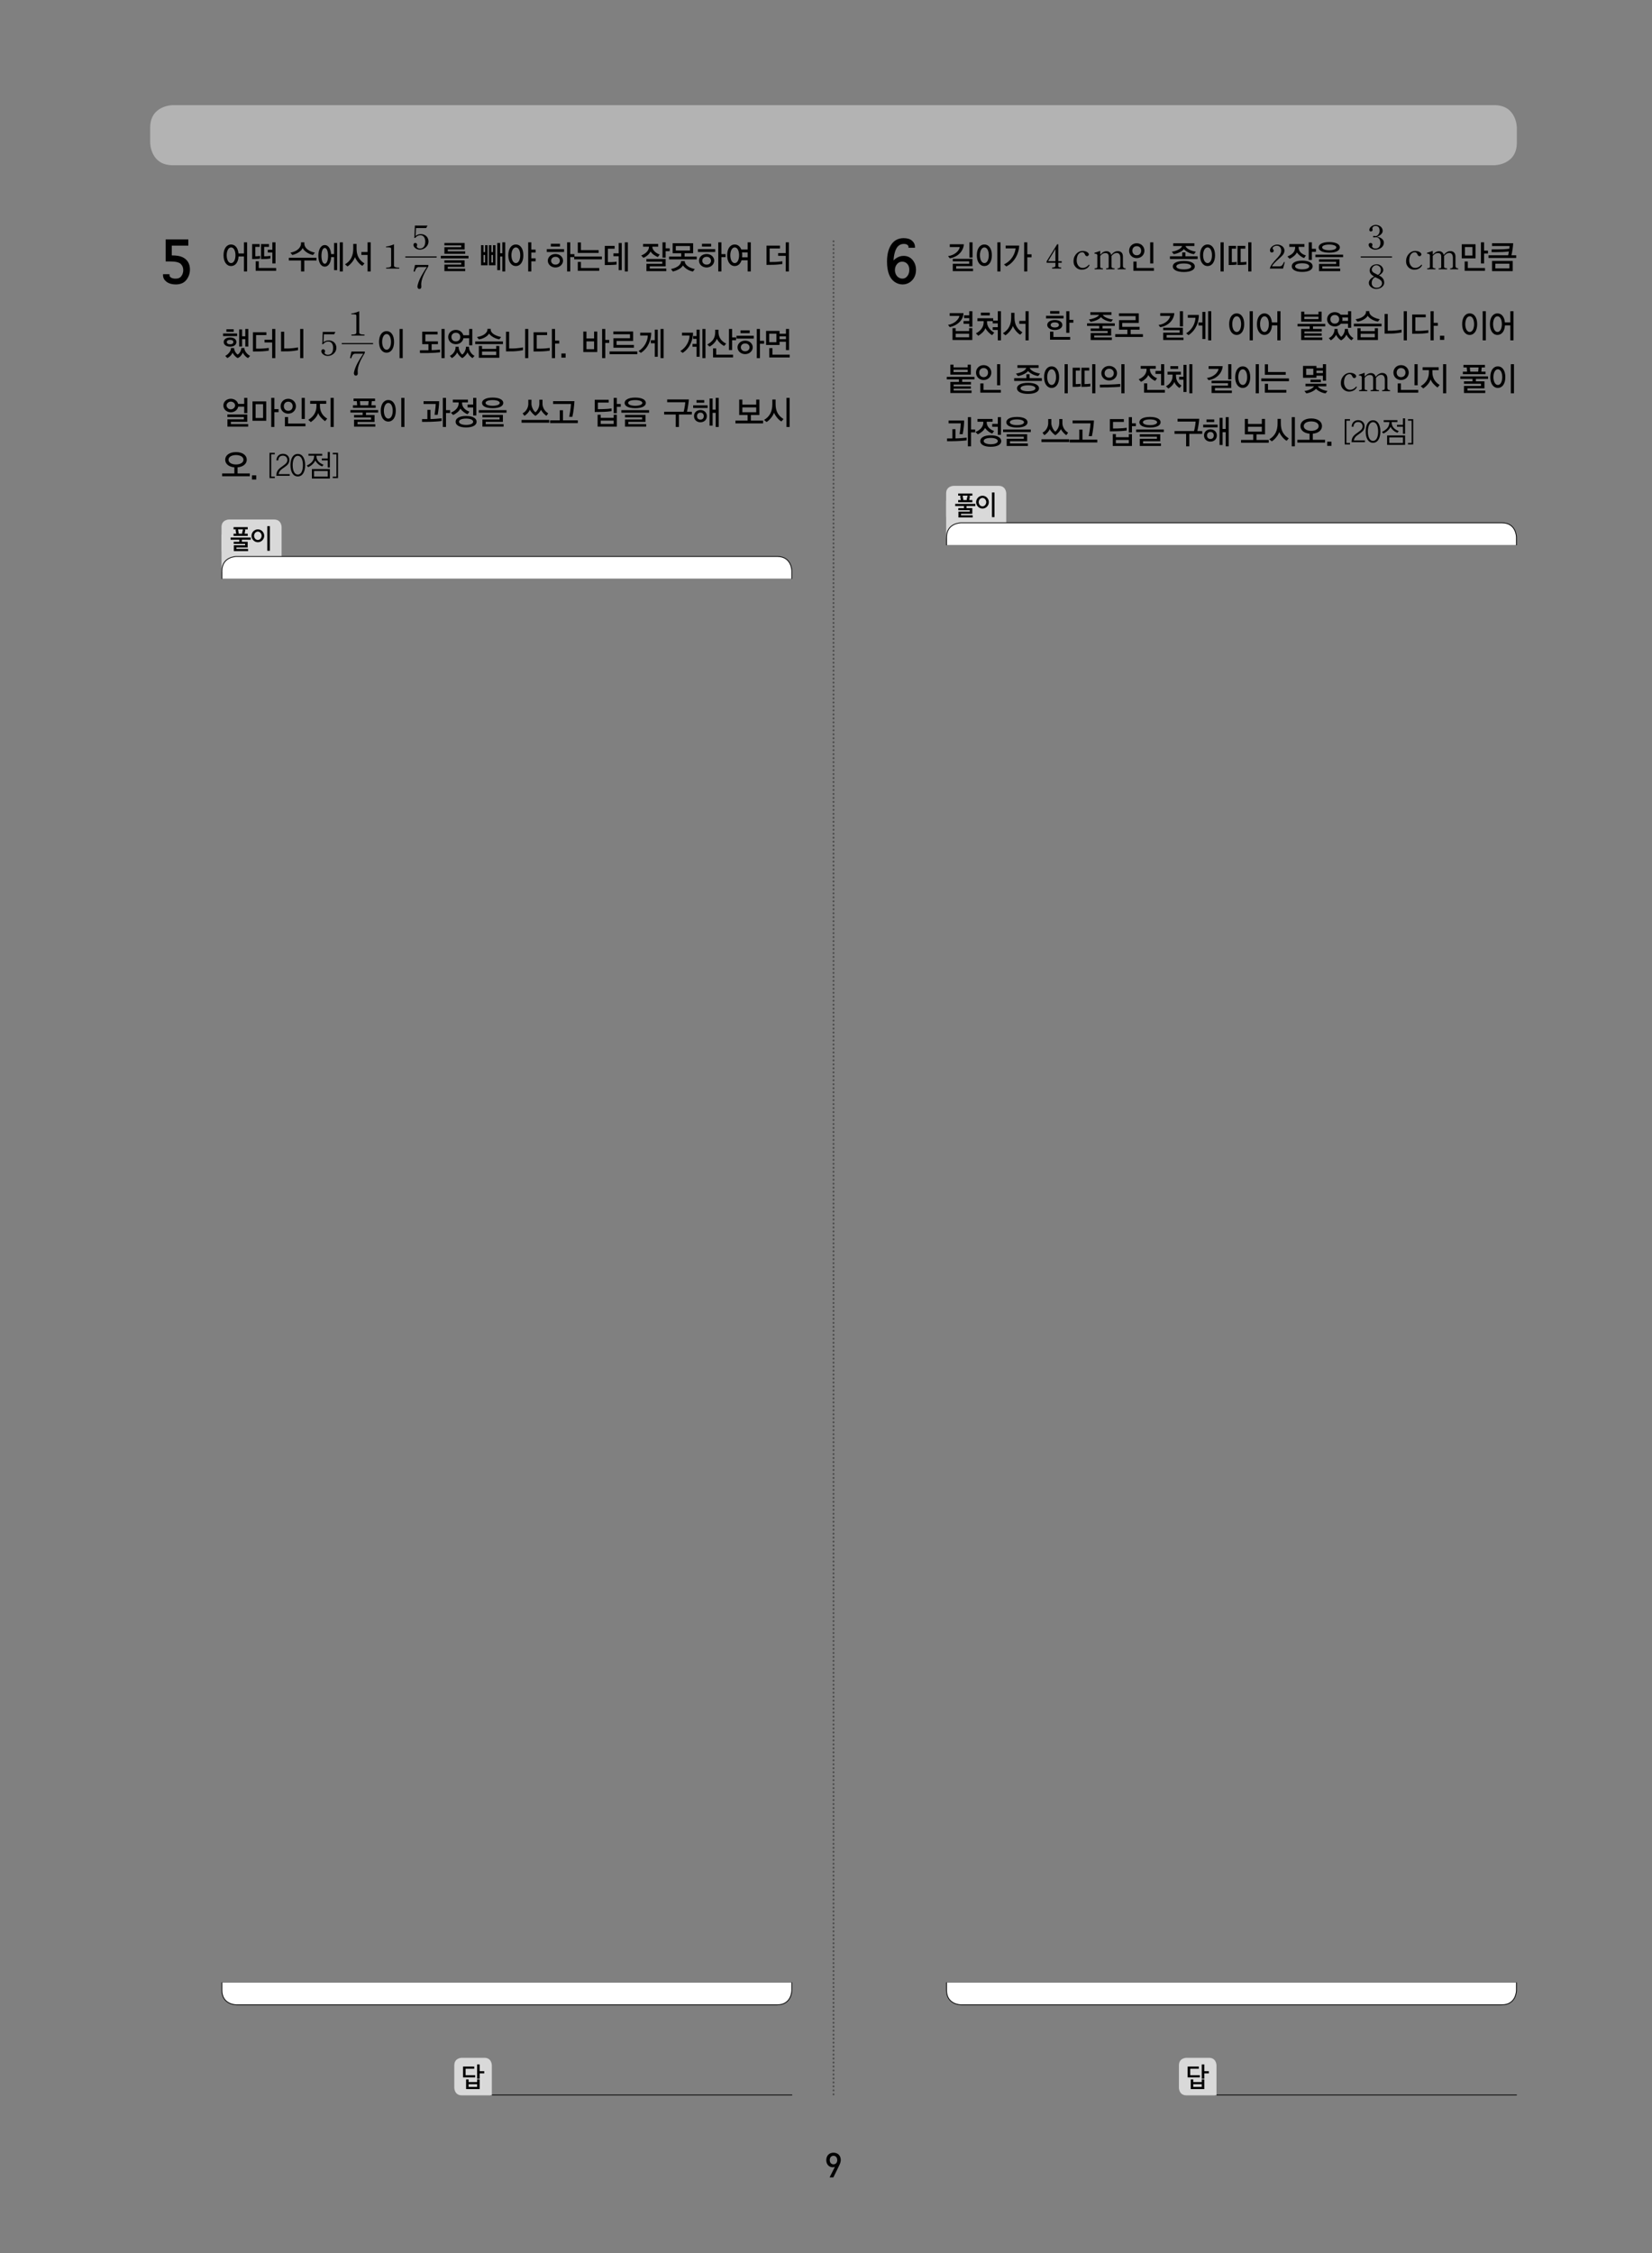 <?xml version="1.0" encoding="UTF-8"?>
<svg xmlns="http://www.w3.org/2000/svg" xmlns:xlink="http://www.w3.org/1999/xlink" width="623.622pt" height="850.394pt" viewBox="0 0 623.622 850.394" version="1.1">
<rect x="0" y="0" width="623.622" height="850.394" fill="#808080" stroke="none"/>
<defs>
<g>
<symbol overflow="visible" id="glyph0-0">
<path style="stroke:none;" d=""/>
</symbol>
<symbol overflow="visible" id="glyph0-1">
<path style="stroke:none;" d="M 6.203 -6.562 C 6.203 -8.281 5.062 -9.328 3.453 -9.328 C 1.859 -9.328 0.734 -8.219 0.734 -6.516 C 0.734 -4.891 1.812 -3.828 3.141 -3.828 C 3.438 -3.828 3.734 -3.875 3.984 -3.984 L 1.984 0 L 3.406 0 L 5.516 -4.297 C 5.922 -5.094 6.203 -5.812 6.203 -6.562 Z M 4.875 -6.531 C 4.875 -5.531 4.297 -4.938 3.453 -4.938 C 2.578 -4.938 2.047 -5.625 2.047 -6.531 C 2.047 -7.531 2.625 -8.156 3.453 -8.156 C 4.297 -8.156 4.875 -7.531 4.875 -6.531 Z M 4.875 -6.531 "/>
</symbol>
<symbol overflow="visible" id="glyph1-0">
<path style="stroke:none;" d="M 1.266 0 L 1.266 -19.922 L 8.906 -19.922 L 8.906 0 Z M 2.547 -1.312 L 7.641 -1.312 L 7.641 -18.609 L 2.547 -18.609 Z M 2.547 -1.312 "/>
</symbol>
<symbol overflow="visible" id="glyph1-1">
<path style="stroke:none;" d="M 3.016 -8.188 L 3.016 -15.906 L 10.969 -15.906 L 10.969 -14.156 L 4.719 -14.156 L 4.719 -9.875 L 5.188 -9.875 C 6.781 -9.875 8.016 -9.664 8.891 -9.25 C 9.773 -8.844 10.441 -8.27 10.891 -7.531 C 11.348 -6.801 11.578 -5.914 11.578 -4.875 C 11.578 -3.477 11.16 -2.234 10.328 -1.141 C 9.492 -0.055 8.223 0.484 6.516 0.484 C 5.148 0.484 4.055 0.176 3.234 -0.438 C 2.422 -1.062 2.016 -1.812 2.016 -2.688 L 2.016 -2.781 L 3.859 -2.781 L 3.859 -2.688 C 3.859 -2.227 4.094 -1.848 4.562 -1.547 C 5.039 -1.254 5.68 -1.109 6.484 -1.109 C 7.566 -1.109 8.363 -1.469 8.875 -2.188 C 9.395 -2.906 9.656 -3.719 9.656 -4.625 C 9.656 -5.633 9.305 -6.477 8.609 -7.156 C 7.922 -7.844 6.523 -8.188 4.422 -8.188 Z M 3.016 -8.188 "/>
</symbol>
<symbol overflow="visible" id="glyph1-2">
<path style="stroke:none;" d="M 3.656 -7.422 C 4.113 -8.023 4.562 -8.484 5 -8.797 C 5.438 -9.109 5.875 -9.336 6.312 -9.484 C 6.75 -9.629 7.223 -9.703 7.734 -9.703 C 9.055 -9.703 10.117 -9.211 10.922 -8.234 C 11.723 -7.266 12.125 -6.086 12.125 -4.703 C 12.125 -3.723 11.914 -2.836 11.5 -2.047 C 11.082 -1.254 10.504 -0.633 9.766 -0.188 C 9.023 0.258 8.219 0.484 7.344 0.484 C 6.32 0.484 5.363 0.176 4.469 -0.438 C 3.582 -1.062 2.91 -1.992 2.453 -3.234 C 2.004 -4.484 1.781 -6.023 1.781 -7.859 C 1.781 -10.453 2.289 -12.52 3.312 -14.062 C 4.344 -15.613 5.828 -16.391 7.766 -16.391 C 9.078 -16.391 10.066 -16.086 10.734 -15.484 C 11.398 -14.891 11.734 -14.219 11.734 -13.469 L 11.734 -13.359 L 9.875 -13.359 L 9.875 -13.469 C 9.875 -13.789 9.695 -14.094 9.344 -14.375 C 9 -14.656 8.484 -14.797 7.797 -14.797 C 6.973 -14.797 6.254 -14.539 5.641 -14.031 C 5.023 -13.531 4.539 -12.703 4.188 -11.547 C 3.832 -10.398 3.656 -9.211 3.656 -7.984 Z M 7.344 -1.109 C 8.156 -1.109 8.832 -1.457 9.375 -2.156 C 9.914 -2.852 10.188 -3.719 10.188 -4.75 C 10.188 -5.789 9.898 -6.609 9.328 -7.203 C 8.754 -7.805 8.055 -8.109 7.234 -8.109 C 6.328 -8.109 5.586 -7.766 5.016 -7.078 C 4.441 -6.391 4.156 -5.57 4.156 -4.625 C 4.156 -4 4.297 -3.406 4.578 -2.844 C 4.859 -2.281 5.242 -1.848 5.734 -1.547 C 6.234 -1.254 6.77 -1.109 7.344 -1.109 Z M 7.344 -1.109 "/>
</symbol>
<symbol overflow="visible" id="glyph2-0">
<path style="stroke:none;" d="M 1.172 1.266 L 1.172 -8.75 L 10.688 -8.75 L 10.688 1.266 Z M 1.766 0.641 L 10.094 0.641 L 10.094 -8.125 L 1.766 -8.125 Z M 1.766 0.641 "/>
</symbol>
<symbol overflow="visible" id="glyph2-1">
<path style="stroke:none;" d="M 9.656 1.75 L 8.469 1.75 L 8.469 -3.906 L 6.438 -3.906 C 6.312 -1.719 5.234 -0.297 3.609 -0.297 C 1.891 -0.297 0.766 -1.906 0.766 -4.359 C 0.766 -6.844 1.891 -8.422 3.609 -8.422 C 5.172 -8.422 6.219 -7.125 6.406 -5.031 L 8.469 -5.031 L 8.469 -9.25 L 9.656 -9.25 Z M 5.266 -4.375 C 5.266 -5.953 4.672 -7.328 3.625 -7.328 C 2.562 -7.328 1.953 -5.938 1.953 -4.375 C 1.953 -2.781 2.562 -1.406 3.625 -1.406 C 4.672 -1.406 5.266 -2.781 5.266 -4.375 Z M 5.266 -4.375 "/>
</symbol>
<symbol overflow="visible" id="glyph2-2">
<path style="stroke:none;" d="M 7.812 -3.156 C 7.547 -3.094 7.031 -3.016 6.422 -2.969 C 5.625 -2.906 4.344 -2.922 4.281 -2.922 L 4.281 -8.578 L 7.297 -8.578 L 7.297 -7.531 L 5.469 -7.531 L 5.469 -3.969 L 6.594 -4 C 7.141 -4.047 7.547 -4.094 7.812 -4.156 Z M 3.938 -3.094 C 3.656 -3.047 3.203 -2.984 2.75 -2.969 C 1.953 -2.906 0.984 -2.922 0.938 -2.922 L 0.938 -8.578 L 3.766 -8.578 L 3.766 -7.531 L 2.125 -7.531 L 2.125 -3.969 L 2.969 -4 C 3.344 -4.031 3.734 -4.078 3.938 -4.109 Z M 9.75 -1.281 L 8.562 -1.281 L 8.562 -5.406 L 6.844 -5.406 L 6.844 -6.438 L 8.562 -6.438 L 8.562 -9.25 L 9.75 -9.25 Z M 10 1.5 L 2.266 1.5 L 2.266 -2.094 L 3.438 -2.094 L 3.438 0.453 L 10 0.453 Z M 10 1.5 "/>
</symbol>
<symbol overflow="visible" id="glyph2-3">
<path style="stroke:none;" d=""/>
</symbol>
<symbol overflow="visible" id="glyph2-4">
<path style="stroke:none;" d="M 10.688 -2.375 L 6.078 -2.375 L 6.078 1.75 L 4.844 1.75 L 4.844 -2.375 L 0.234 -2.375 L 0.234 -3.422 L 10.688 -3.422 Z M 5.453 -7.094 C 4.922 -5.797 3.141 -4.859 1.562 -4.469 L 0.844 -5.344 C 4.141 -5.984 4.828 -7.906 4.828 -8.688 L 4.828 -9.25 L 6.094 -9.25 L 6.094 -8.688 C 6.094 -7.906 6.656 -6.125 10.078 -5.344 L 9.359 -4.469 C 8.094 -4.641 6.062 -5.766 5.453 -7.094 Z M 5.453 -7.094 "/>
</symbol>
<symbol overflow="visible" id="glyph2-5">
<path style="stroke:none;" d="M 4.422 -4.156 C 4.422 -5.812 3.938 -7.125 3.188 -7.125 C 2.391 -7.125 1.922 -5.828 1.922 -4.156 C 1.922 -2.469 2.391 -1.156 3.188 -1.156 C 3.938 -1.156 4.422 -2.469 4.422 -4.156 Z M 5.562 -4.812 L 6.688 -4.812 L 6.688 -9 L 7.844 -9 L 7.844 1.25 L 6.688 1.25 L 6.688 -3.656 L 5.578 -3.656 C 5.469 -1.422 4.5 -0.062 3.172 -0.062 C 1.766 -0.062 0.75 -1.609 0.75 -4.141 C 0.75 -6.656 1.766 -8.219 3.172 -8.219 C 4.469 -8.219 5.406 -6.906 5.562 -4.812 Z M 10 1.75 L 8.844 1.75 L 8.844 -9.25 L 10 -9.25 Z M 10 1.75 "/>
</symbol>
<symbol overflow="visible" id="glyph2-6">
<path style="stroke:none;" d="M 9.891 1.75 L 8.703 1.75 L 8.703 -4.484 L 6.359 -4.484 L 6.359 -5.594 L 8.703 -5.594 L 8.703 -9.25 L 9.891 -9.25 Z M 7.531 -1.281 L 6.734 -0.375 C 5.812 -0.797 4.484 -2.328 3.938 -3.672 C 3.594 -2.453 2.156 -0.766 1.125 -0.156 L 0.172 -0.938 C 2.375 -2.219 3.297 -4.203 3.297 -6.906 L 3.297 -8.641 L 4.547 -8.641 L 4.547 -6.906 C 4.547 -4.156 5.562 -2.5 7.531 -1.281 Z M 7.531 -1.281 "/>
</symbol>
<symbol overflow="visible" id="glyph2-7">
<path style="stroke:none;" d="M 10.688 -3.188 L 0.234 -3.188 L 0.234 -4.141 L 10.688 -4.141 Z M 1.594 -4.922 L 1.594 -7.391 L 7.938 -7.391 L 7.938 -8.094 L 1.594 -8.094 L 1.594 -9 L 9.234 -9 L 9.234 -6.547 L 2.859 -6.547 L 2.859 -5.844 L 9.453 -5.844 L 9.453 -4.922 Z M 9.453 1.625 L 1.594 1.625 L 1.594 -0.844 L 7.938 -0.844 L 7.938 -1.531 L 1.594 -1.531 L 1.594 -2.453 L 9.219 -2.453 L 9.219 0 L 2.859 0 L 2.859 0.719 L 9.453 0.719 Z M 9.453 1.625 "/>
</symbol>
<symbol overflow="visible" id="glyph2-8">
<path style="stroke:none;" d="M 6.328 -0.578 L 3.828 -0.578 L 3.828 -8.172 L 4.766 -8.172 L 4.766 -5.547 L 5.391 -5.547 L 5.391 -8.172 L 6.328 -8.172 Z M 3.344 -0.578 L 0.859 -0.578 L 0.859 -8.172 L 1.797 -8.172 L 1.797 -5.547 L 2.406 -5.547 L 2.406 -8.172 L 3.344 -8.172 Z M 10 1.75 L 8.922 1.75 L 8.922 -3.891 L 8.078 -3.891 L 8.078 1.25 L 7 1.25 L 7 -9 L 8.078 -9 L 8.078 -5.125 L 8.922 -5.125 L 8.922 -9.25 L 10 -9.25 Z M 5.391 -1.625 L 5.391 -4.484 L 4.766 -4.484 L 4.766 -1.625 Z M 2.406 -1.625 L 2.406 -4.484 L 1.797 -4.484 L 1.797 -1.625 Z M 2.406 -1.625 "/>
</symbol>
<symbol overflow="visible" id="glyph2-9">
<path style="stroke:none;" d="M 10.844 -2.078 L 9.234 -2.078 L 9.234 1.75 L 8.047 1.75 L 8.047 -9.25 L 9.234 -9.25 L 9.234 -6.5 L 10.844 -6.5 L 10.844 -5.391 L 9.234 -5.391 L 9.234 -3.203 L 10.844 -3.203 Z M 6.219 -4.359 C 6.219 -1.906 5.125 -0.297 3.391 -0.297 C 1.656 -0.297 0.547 -1.906 0.547 -4.359 C 0.547 -6.844 1.656 -8.422 3.391 -8.422 C 5.125 -8.422 6.219 -6.844 6.219 -4.359 Z M 5.047 -4.375 C 5.047 -5.953 4.469 -7.328 3.391 -7.328 C 2.344 -7.328 1.719 -5.938 1.719 -4.375 C 1.719 -2.781 2.344 -1.406 3.391 -1.406 C 4.469 -1.406 5.047 -2.781 5.047 -4.375 Z M 5.047 -4.375 "/>
</symbol>
<symbol overflow="visible" id="glyph2-10">
<path style="stroke:none;" d="M 5.5 -7.656 L 2.047 -7.656 L 2.047 -8.719 L 5.5 -8.719 Z M 7.031 -5.609 L 0.516 -5.609 L 0.516 -6.688 L 7.031 -6.688 Z M 8.188 -9.25 L 9.375 -9.25 L 9.375 -4.781 L 10.953 -4.781 L 10.953 -3.656 L 9.375 -3.656 L 9.375 1.75 L 8.188 1.75 Z M 6.656 -2.312 C 6.656 -1.016 5.484 0.25 3.797 0.25 C 2.094 0.25 0.906 -0.969 0.906 -2.312 C 0.906 -3.656 2.078 -4.844 3.812 -4.844 C 5.484 -4.844 6.656 -3.672 6.656 -2.312 Z M 5.453 -2.297 C 5.453 -3.094 4.828 -3.781 3.812 -3.781 C 2.75 -3.781 2.156 -3.094 2.156 -2.297 C 2.156 -1.531 2.75 -0.828 3.812 -0.828 C 4.828 -0.828 5.453 -1.531 5.453 -2.297 Z M 5.453 -2.297 "/>
</symbol>
<symbol overflow="visible" id="glyph2-11">
<path style="stroke:none;" d="M 9.469 -5.25 L 1.594 -5.25 L 1.594 -9.203 L 2.781 -9.203 L 2.781 -6.297 L 9.469 -6.297 Z M 10.688 -2.828 L 0.234 -2.828 L 0.234 -3.875 L 10.688 -3.875 Z M 9.688 1.5 L 1.594 1.5 L 1.594 -1.844 L 2.781 -1.844 L 2.781 0.453 L 9.688 0.453 Z M 9.688 1.5 "/>
</symbol>
<symbol overflow="visible" id="glyph2-12">
<path style="stroke:none;" d="M 7.547 1.25 L 6.406 1.25 L 6.406 -4 L 4.422 -4 L 4.422 -5.094 L 6.406 -5.094 L 6.406 -9 L 7.547 -9 Z M 9.875 1.75 L 8.719 1.75 L 8.719 -9.25 L 9.875 -9.25 Z M 5.609 -0.859 C 5.25 -0.797 4.547 -0.719 3.234 -0.688 L 1.156 -0.656 L 1.156 -7.906 L 4.875 -7.906 L 4.875 -6.828 L 2.328 -6.828 L 2.328 -1.781 L 3.688 -1.781 C 4.422 -1.797 5.219 -1.875 5.609 -1.938 Z M 5.609 -0.859 "/>
</symbol>
<symbol overflow="visible" id="glyph2-13">
<path style="stroke:none;" d="M 11.109 -5.906 L 9.578 -5.906 L 9.578 -3.469 L 8.391 -3.469 L 8.391 -9.25 L 9.578 -9.25 L 9.578 -6.984 L 11.109 -6.984 Z M 7.344 -4.656 L 6.625 -3.688 C 5.812 -4.016 4.281 -4.906 3.922 -5.828 C 3.438 -4.859 2.406 -3.875 1.188 -3.406 L 0.359 -4.281 C 2.109 -4.969 3.297 -6.156 3.297 -7.594 L 1.062 -7.594 L 1.062 -8.625 L 6.766 -8.625 L 6.766 -7.594 L 4.547 -7.594 C 4.547 -6.156 6.203 -4.969 7.344 -4.656 Z M 9.828 1.625 L 2.328 1.625 L 2.328 -1.141 L 8.312 -1.141 L 8.312 -1.953 L 2.328 -1.953 L 2.328 -2.953 L 9.578 -2.953 L 9.578 -0.188 L 3.578 -0.188 L 3.578 0.641 L 9.828 0.641 Z M 9.828 1.625 "/>
</symbol>
<symbol overflow="visible" id="glyph2-14">
<path style="stroke:none;" d="M 10.688 -2.812 L 0.234 -2.812 L 0.234 -3.859 L 4.828 -3.859 L 4.828 -5.125 L 1.594 -5.125 L 1.594 -8.891 L 9.328 -8.891 L 9.328 -5.125 L 6.109 -5.125 L 6.109 -3.859 L 10.688 -3.859 Z M 8.141 -6.172 L 8.141 -7.844 L 2.781 -7.844 L 2.781 -6.172 Z M 9.969 0.844 L 9.234 1.781 C 7.641 1.469 6.406 0.672 5.469 -0.516 C 4.812 0.656 3.234 1.375 1.703 1.781 L 0.969 0.844 C 3.984 0.219 4.766 -1.25 4.766 -1.969 L 4.766 -2.156 L 6.172 -2.156 L 6.172 -1.969 C 6.172 -1.25 7.031 0.266 9.969 0.844 Z M 9.969 0.844 "/>
</symbol>
<symbol overflow="visible" id="glyph2-15">
<path style="stroke:none;" d="M 5.422 -4.375 C 5.422 -5.953 4.844 -7.328 3.781 -7.328 C 2.719 -7.328 2.109 -5.938 2.109 -4.375 C 2.109 -2.781 2.719 -1.406 3.781 -1.406 C 4.844 -1.406 5.422 -2.781 5.422 -4.375 Z M 6.25 -6.531 L 8.656 -6.531 L 8.656 -9.25 L 9.844 -9.25 L 9.844 1.75 L 8.656 1.75 L 8.656 -2.484 L 6.344 -2.484 C 5.922 -1.125 5.016 -0.297 3.766 -0.297 C 2.047 -0.297 0.922 -1.906 0.922 -4.359 C 0.922 -6.844 2.047 -8.422 3.766 -8.422 C 4.922 -8.422 5.797 -7.719 6.25 -6.531 Z M 6.562 -3.594 L 8.656 -3.594 L 8.656 -5.422 L 6.531 -5.422 C 6.578 -5.094 6.609 -4.734 6.609 -4.359 C 6.609 -4.094 6.594 -3.844 6.562 -3.594 Z M 6.562 -3.594 "/>
</symbol>
<symbol overflow="visible" id="glyph2-16">
<path style="stroke:none;" d="M 9.672 1.75 L 8.484 1.75 L 8.484 -4.141 L 5.609 -4.141 L 5.609 -5.188 L 8.484 -5.188 L 8.484 -9.25 L 9.672 -9.25 Z M 7.203 -1.062 C 6.891 -1.016 5.312 -0.781 3.688 -0.766 L 1.219 -0.734 L 1.219 -8 L 6.312 -8 L 6.312 -6.938 L 2.406 -6.938 L 2.406 -1.812 L 4.172 -1.828 C 5.219 -1.844 6.891 -2.031 7.203 -2.094 Z M 7.203 -1.062 "/>
</symbol>
<symbol overflow="visible" id="glyph2-17">
<path style="stroke:none;" d="M 4.594 -8.172 L 1.844 -8.172 L 1.844 -9.141 L 4.594 -9.141 Z M 5.891 -6.562 L 0.578 -6.562 L 0.578 -7.531 L 5.891 -7.531 Z M 10.109 -2.594 L 8.984 -2.594 L 8.984 -5.391 L 7.766 -5.391 L 7.766 -2.609 L 6.656 -2.609 L 6.656 -9.062 L 7.766 -9.062 L 7.766 -6.469 L 8.984 -6.469 L 8.984 -9.25 L 10.109 -9.25 Z M 5.609 -4.312 C 5.609 -3.281 4.688 -2.562 3.219 -2.562 C 1.781 -2.562 0.828 -3.281 0.828 -4.328 C 0.828 -5.344 1.781 -6.031 3.234 -6.031 C 4.703 -6.031 5.609 -5.344 5.609 -4.312 Z M 6.109 0.422 C 7.109 -0.219 7.453 -1.469 7.453 -1.859 L 7.453 -2.047 L 8.656 -2.047 L 8.656 -1.859 C 8.656 -0.953 9.625 0.312 10.797 0.922 L 10.016 1.734 C 9.234 1.422 8.438 0.531 8.047 -0.297 C 7.672 0.531 7 1.391 6.109 1.734 C 5.375 1.422 4.578 0.531 4.156 -0.297 C 3.844 0.531 2.984 1.391 2.188 1.734 L 1.406 0.922 C 2.609 0.312 3.547 -0.953 3.547 -1.859 L 3.547 -2.047 L 4.75 -2.047 L 4.75 -1.859 C 4.75 -1.469 5.188 -0.172 6.109 0.422 Z M 4.453 -4.312 C 4.453 -4.812 4.078 -5.125 3.234 -5.125 C 2.406 -5.125 2 -4.812 2 -4.312 C 2 -3.797 2.406 -3.469 3.234 -3.469 C 4.078 -3.469 4.453 -3.797 4.453 -4.312 Z M 4.453 -4.312 "/>
</symbol>
<symbol overflow="visible" id="glyph2-18">
<path style="stroke:none;" d="M 9.625 1.75 L 8.438 1.75 L 8.438 -9.25 L 9.625 -9.25 Z M 7.625 -1.234 C 6.906 -1.094 5.359 -0.844 3.969 -0.812 L 1.219 -0.781 L 1.219 -8.203 L 2.406 -8.203 L 2.406 -1.875 L 4 -1.891 C 5.109 -1.906 6.766 -2.109 7.625 -2.297 Z M 7.625 -1.234 "/>
</symbol>
<symbol overflow="visible" id="glyph2-19">
<path style="stroke:none;" d="M 6.578 -4.359 C 6.578 -1.906 5.484 -0.297 3.75 -0.297 C 2.031 -0.297 0.906 -1.906 0.906 -4.359 C 0.906 -6.844 2.031 -8.422 3.75 -8.422 C 5.484 -8.422 6.578 -6.844 6.578 -4.359 Z M 9.844 1.75 L 8.656 1.75 L 8.656 -9.25 L 9.844 -9.25 Z M 5.422 -4.375 C 5.422 -5.953 4.828 -7.328 3.766 -7.328 C 2.703 -7.328 2.078 -5.938 2.078 -4.375 C 2.078 -2.781 2.703 -1.406 3.766 -1.406 C 4.828 -1.406 5.422 -2.781 5.422 -4.375 Z M 5.422 -4.375 "/>
</symbol>
<symbol overflow="visible" id="glyph2-20">
<path style="stroke:none;" d="M 9.938 1.75 L 8.75 1.75 L 8.75 -9.25 L 9.938 -9.25 Z M 8.203 -0.422 C 7.484 -0.328 5.219 -0.172 3.562 -0.156 L 0.625 -0.156 L 0.625 -1.219 L 3.828 -1.219 L 3.828 -3.516 L 1.469 -3.516 L 1.469 -8.219 L 7.281 -8.219 L 7.281 -7.172 L 2.656 -7.172 L 2.656 -4.562 L 7.406 -4.562 L 7.406 -3.516 L 5.031 -3.516 L 5.031 -1.25 C 5.922 -1.266 7.375 -1.344 8.203 -1.469 Z M 8.203 -0.422 "/>
</symbol>
<symbol overflow="visible" id="glyph2-21">
<path style="stroke:none;" d="M 10.594 0.922 L 9.828 1.75 C 9.047 1.297 8.312 0.453 7.938 -0.406 C 7.562 0.531 6.5 1.469 5.984 1.75 C 5.297 1.391 4.516 0.547 4.031 -0.406 C 3.734 0.406 2.891 1.25 2.047 1.75 L 1.281 0.922 C 3.031 0 3.438 -1.562 3.438 -2.188 L 3.438 -2.531 L 4.609 -2.531 L 4.609 -2.188 C 4.609 -1.625 5.078 -0.219 5.969 0.438 C 6.922 -0.312 7.344 -1.625 7.344 -2.188 L 7.344 -2.531 L 8.516 -2.531 L 8.516 -2.188 C 8.516 -1.562 8.969 0.047 10.594 0.922 Z M 5.219 -6.203 C 5.219 -7.094 4.625 -7.828 3.547 -7.828 C 2.484 -7.828 1.875 -7.094 1.875 -6.203 C 1.875 -5.297 2.484 -4.562 3.547 -4.562 C 4.625 -4.562 5.219 -5.297 5.219 -6.203 Z M 6.359 -6.875 L 8.562 -6.875 L 8.562 -9.25 L 9.75 -9.25 L 9.75 -3.078 L 8.562 -3.078 L 8.562 -5.766 L 6.406 -5.766 C 6.188 -4.484 5.078 -3.5 3.547 -3.5 C 1.859 -3.5 0.656 -4.719 0.656 -6.203 C 0.656 -7.688 1.859 -8.891 3.547 -8.891 C 4.969 -8.891 6.047 -8.031 6.359 -6.875 Z M 6.359 -6.875 "/>
</symbol>
<symbol overflow="visible" id="glyph2-22">
<path style="stroke:none;" d="M 10.688 -3.531 L 0.234 -3.531 L 0.234 -4.531 L 10.688 -4.531 Z M 9.328 1.625 L 1.594 1.625 L 1.594 -2.828 L 2.797 -2.828 L 2.797 -1.734 L 8.141 -1.734 L 8.141 -2.828 L 9.328 -2.828 Z M 8.141 0.609 L 8.141 -0.719 L 2.797 -0.719 L 2.797 0.609 Z M 5.453 -7.531 C 4.953 -6.469 3 -5.406 1.578 -5.328 L 0.891 -6.203 C 4.062 -6.672 4.828 -8.312 4.828 -8.906 L 4.828 -9.281 L 6.078 -9.281 L 6.078 -8.906 C 6.078 -8.312 6.672 -6.906 10.016 -6.203 L 9.328 -5.328 C 7.844 -5.531 6.062 -6.516 5.453 -7.531 Z M 5.453 -7.531 "/>
</symbol>
<symbol overflow="visible" id="glyph2-23">
<path style="stroke:none;" d="M 7.094 -1.062 C 6.797 -1.016 5.219 -0.781 3.594 -0.766 L 1 -0.734 L 1 -8 L 6.109 -8 L 6.109 -6.938 L 2.188 -6.938 L 2.188 -1.812 L 4.078 -1.828 C 5.125 -1.844 6.797 -2.031 7.094 -2.094 Z M 7.922 -9.25 L 9.109 -9.25 L 9.109 -4.844 L 10.688 -4.844 L 10.688 -3.75 L 9.109 -3.75 L 9.109 1.75 L 7.922 1.75 Z M 7.922 -9.25 "/>
</symbol>
<symbol overflow="visible" id="glyph2-24">
<path style="stroke:none;" d="M 0.875 0 L 2.469 0 L 2.469 1.578 L 0.875 1.578 Z M 0.875 0 "/>
</symbol>
<symbol overflow="visible" id="glyph2-25">
<path style="stroke:none;" d="M 6.203 -0.547 L 0.938 -0.547 L 0.938 -8.266 L 2.125 -8.266 L 2.125 -5.656 L 5.016 -5.656 L 5.016 -8.266 L 6.203 -8.266 Z M 10.719 -3.984 L 9.234 -3.984 L 9.234 1.75 L 8.047 1.75 L 8.047 -9.25 L 9.234 -9.25 L 9.234 -5.109 L 10.719 -5.109 Z M 5.016 -1.609 L 5.016 -4.562 L 2.125 -4.562 L 2.125 -1.609 Z M 5.016 -1.609 "/>
</symbol>
<symbol overflow="visible" id="glyph2-26">
<path style="stroke:none;" d="M 9.422 -2.172 L 1.688 -2.172 L 1.688 -5.75 L 7.938 -5.75 L 7.938 -7.25 L 1.656 -7.25 L 1.656 -8.297 L 9.125 -8.297 L 9.125 -4.719 L 2.875 -4.719 L 2.875 -3.219 L 9.422 -3.219 Z M 10.688 0.281 L 0.234 0.281 L 0.234 -0.766 L 10.688 -0.766 Z M 10.688 0.281 "/>
</symbol>
<symbol overflow="visible" id="glyph2-27">
<path style="stroke:none;" d="M 7.797 1.25 L 6.656 1.25 L 6.656 -3.844 L 5.172 -3.844 L 5.172 -5.016 L 6.656 -5.016 L 6.656 -8.984 L 7.797 -8.984 Z M 10 1.75 L 8.844 1.75 L 8.844 -9.25 L 10 -9.25 Z M 5.328 -7.844 C 5.328 -5.344 4.281 -2.031 1.406 -0.219 L 0.531 -0.922 C 2.906 -2.281 4.031 -4.969 4.031 -6.781 L 1.156 -6.781 L 1.156 -7.844 Z M 5.328 -7.844 "/>
</symbol>
<symbol overflow="visible" id="glyph2-28">
<path style="stroke:none;" d="M 7.859 1.25 L 6.703 1.25 L 6.703 -2.531 L 5.172 -2.531 L 5.172 -3.594 L 6.703 -3.594 L 6.703 -5.516 L 5.422 -5.516 L 5.422 -6.562 L 6.703 -6.562 L 6.703 -8.984 L 7.859 -8.984 Z M 10.062 1.75 L 8.906 1.75 L 8.906 -9.25 L 10.062 -9.25 Z M 5.375 -7.844 C 5.375 -5.344 4.328 -2.031 1.453 -0.219 L 0.562 -0.922 C 2.938 -2.281 4.078 -4.969 4.062 -6.781 L 1.203 -6.781 L 1.203 -7.844 Z M 5.375 -7.844 "/>
</symbol>
<symbol overflow="visible" id="glyph2-29">
<path style="stroke:none;" d="M 7.25 -3.719 L 6.5 -2.828 C 5.469 -3.297 4.141 -4.547 3.734 -5.578 C 3.344 -4.375 2.25 -3.266 0.969 -2.578 L 0.125 -3.391 C 2.391 -4.594 3.109 -6.094 3.109 -8.047 L 3.109 -8.953 L 4.359 -8.953 L 4.359 -8.047 C 4.359 -6.281 5.25 -4.656 7.25 -3.719 Z M 8.312 -9.25 L 9.5 -9.25 L 9.5 -6.062 L 10.984 -6.062 L 10.984 -5.016 L 9.5 -5.016 L 9.5 -1.281 L 8.312 -1.281 Z M 9.859 1.5 L 2.297 1.5 L 2.297 -1.922 L 3.484 -1.922 L 3.484 0.453 L 9.859 0.453 Z M 9.859 1.5 "/>
</symbol>
<symbol overflow="visible" id="glyph2-30">
<path style="stroke:none;" d="M 4.953 -4.25 L 4.953 -7.469 L 2.25 -7.469 L 2.25 -4.25 Z M 6.141 -7.438 L 8.562 -7.438 L 8.562 -9.25 L 9.75 -9.25 L 9.75 -1.281 L 8.562 -1.281 L 8.562 -4.406 L 6.141 -4.406 L 6.141 -3.203 L 1.062 -3.203 L 1.062 -8.516 L 6.141 -8.516 Z M 6.141 -5.391 L 8.562 -5.391 L 8.562 -6.453 L 6.141 -6.453 Z M 9.984 1.5 L 2.266 1.5 L 2.266 -2.016 L 3.469 -2.016 L 3.469 0.453 L 9.984 0.453 Z M 9.984 1.5 "/>
</symbol>
<symbol overflow="visible" id="glyph2-31">
<path style="stroke:none;" d="M 5.125 -6.391 C 5.125 -7.188 4.359 -7.828 3.516 -7.828 C 2.672 -7.828 1.906 -7.172 1.906 -6.391 C 1.906 -5.578 2.672 -4.906 3.516 -4.906 C 4.359 -4.906 5.125 -5.578 5.125 -6.391 Z M 10.062 1.625 L 2.234 1.625 L 2.234 -1.141 L 8.438 -1.141 L 8.438 -1.984 L 2.219 -1.984 L 2.219 -2.969 L 9.734 -2.969 L 9.734 -0.203 L 3.531 -0.203 L 3.531 0.656 L 10.062 0.656 Z M 6.266 -6.969 L 8.562 -6.969 L 8.562 -9.25 L 9.75 -9.25 L 9.75 -3.469 L 8.562 -3.469 L 8.562 -5.922 L 6.297 -5.922 C 6.062 -4.641 4.844 -3.797 3.516 -3.797 C 2.047 -3.797 0.703 -4.828 0.703 -6.359 C 0.703 -7.891 2.031 -8.906 3.516 -8.906 C 4.781 -8.906 5.953 -8.156 6.266 -6.969 Z M 6.266 -6.969 "/>
</symbol>
<symbol overflow="visible" id="glyph2-32">
<path style="stroke:none;" d="M 6.109 -0.594 L 0.922 -0.594 L 0.922 -7.906 L 6.109 -7.906 Z M 8 -9.25 L 9.188 -9.25 L 9.188 -4.984 L 10.766 -4.984 L 10.766 -3.844 L 9.188 -3.844 L 9.188 1.75 L 8 1.75 Z M 4.922 -1.641 L 4.922 -6.859 L 2.094 -6.859 L 2.094 -1.641 Z M 4.922 -1.641 "/>
</symbol>
<symbol overflow="visible" id="glyph2-33">
<path style="stroke:none;" d="M 9.906 -1.281 L 8.719 -1.281 L 8.719 -9.25 L 9.906 -9.25 Z M 10.141 1.5 L 2.391 1.5 L 2.391 -1.984 L 3.594 -1.984 L 3.594 0.453 L 10.141 0.453 Z M 6.547 -6.078 C 6.547 -4.531 5.328 -3.281 3.641 -3.281 C 1.953 -3.281 0.766 -4.531 0.766 -6.078 C 0.766 -7.625 1.953 -8.891 3.641 -8.891 C 5.328 -8.891 6.547 -7.625 6.547 -6.078 Z M 5.312 -6.078 C 5.312 -7.031 4.719 -7.797 3.641 -7.797 C 2.594 -7.797 1.984 -7.031 1.984 -6.078 C 1.984 -5.141 2.594 -4.359 3.641 -4.359 C 4.719 -4.359 5.312 -5.141 5.312 -6.078 Z M 5.312 -6.078 "/>
</symbol>
<symbol overflow="visible" id="glyph2-34">
<path style="stroke:none;" d="M 10.062 1.75 L 8.875 1.75 L 8.875 -9.25 L 10.062 -9.25 Z M 7.594 -1.406 L 6.766 -0.438 C 5.859 -1.078 4.5 -2.391 4.188 -3.531 C 3.734 -2.047 2.484 -0.844 1.406 -0.094 L 0.438 -0.953 C 2.844 -2.375 3.531 -4.359 3.531 -6.172 L 3.531 -7 L 1.156 -7 L 1.156 -8.094 L 7.219 -8.094 L 7.219 -7 L 4.844 -7 L 4.844 -6.172 C 4.844 -4.406 5.578 -2.578 7.594 -1.406 Z M 7.594 -1.406 "/>
</symbol>
<symbol overflow="visible" id="glyph2-35">
<path style="stroke:none;" d="M 9.75 -5.469 L 1.172 -5.469 L 1.172 -6.438 L 2.781 -6.438 L 2.625 -8.016 L 1.406 -8.016 L 1.406 -8.984 L 9.516 -8.984 L 9.516 -8.016 L 8.297 -8.016 L 8.141 -6.438 L 9.75 -6.438 Z M 10.688 -3.688 L 6.094 -3.688 L 6.094 -2.781 L 9.328 -2.781 L 9.328 -0.141 L 2.906 -0.141 L 2.906 0.703 L 9.625 0.703 L 9.625 1.625 L 1.594 1.625 L 1.594 -1.031 L 8.016 -1.031 L 8.016 -1.859 L 1.594 -1.859 L 1.594 -2.781 L 4.828 -2.781 L 4.828 -3.688 L 0.234 -3.688 L 0.234 -4.641 L 10.688 -4.641 Z M 7.109 -8.016 L 3.812 -8.016 L 3.953 -6.438 L 6.969 -6.438 Z M 7.109 -8.016 "/>
</symbol>
<symbol overflow="visible" id="glyph2-36">
<path style="stroke:none;" d="M 6.797 -7.984 C 6.812 -6.562 6.531 -4.375 6.25 -2.844 L 5.078 -2.844 C 5.094 -2.969 5.5 -5.641 5.516 -6.938 L 0.922 -6.938 L 0.922 -7.984 Z M 8.203 -9.25 L 9.391 -9.25 L 9.391 -4.594 L 10.953 -4.594 L 10.953 -3.516 L 9.391 -3.516 L 9.391 1.75 L 8.203 1.75 Z M 7.734 -0.5 C 7.031 -0.406 4.656 -0.172 1.609 -0.172 L 0.344 -0.172 L 0.344 -1.219 L 2.359 -1.219 L 2.359 -4.719 L 3.531 -4.719 L 3.531 -1.234 C 4.531 -1.234 7.172 -1.453 7.734 -1.531 Z M 7.734 -0.5 "/>
</symbol>
<symbol overflow="visible" id="glyph2-37">
<path style="stroke:none;" d="M 10.062 -2.594 L 8.875 -2.594 L 8.875 -5.625 L 6.766 -5.625 L 6.766 -6.719 L 8.875 -6.719 L 8.875 -9.25 L 10.062 -9.25 Z M 10.172 -0.219 C 10.172 1.031 8.812 1.922 6.203 1.922 C 3.625 1.922 2.25 1.031 2.25 -0.219 C 2.25 -1.484 3.625 -2.406 6.203 -2.406 C 8.812 -2.406 10.172 -1.484 10.172 -0.219 Z M 8.875 -0.219 C 8.875 -0.938 7.812 -1.422 6.219 -1.422 C 4.609 -1.422 3.531 -0.969 3.531 -0.234 C 3.531 0.469 4.609 0.969 6.219 0.969 C 7.812 0.969 8.875 0.484 8.875 -0.219 Z M 7.469 -4.031 L 6.781 -3.078 C 5.953 -3.297 4.781 -4.156 4.031 -5.172 C 3.672 -4.203 2.188 -3.125 1.312 -2.781 L 0.469 -3.656 C 3.047 -4.734 3.406 -6.406 3.406 -7.25 L 3.406 -7.531 L 1.203 -7.531 L 1.203 -8.578 L 6.906 -8.578 L 6.906 -7.531 L 4.688 -7.531 L 4.688 -7.25 C 4.688 -6.406 5.125 -4.859 7.469 -4.031 Z M 7.469 -4.031 "/>
</symbol>
<symbol overflow="visible" id="glyph2-38">
<path style="stroke:none;" d="M 5.469 -9.344 C 8.094 -9.344 9.469 -8.453 9.469 -7.344 C 9.469 -6.172 8.094 -5.344 5.469 -5.344 C 2.844 -5.344 1.453 -6.156 1.453 -7.328 C 1.453 -8.469 2.844 -9.344 5.469 -9.344 Z M 10.688 -3.641 L 0.234 -3.641 L 0.234 -4.594 L 10.688 -4.594 Z M 8.141 -7.328 C 8.141 -7.938 7.109 -8.406 5.453 -8.406 C 3.75 -8.406 2.781 -7.953 2.781 -7.344 C 2.781 -6.719 3.812 -6.25 5.484 -6.25 C 7.125 -6.25 8.141 -6.719 8.141 -7.328 Z M 9.594 1.625 L 1.594 1.625 L 1.594 -1.094 L 8.062 -1.094 L 8.062 -1.891 L 1.594 -1.891 L 1.594 -2.828 L 9.328 -2.828 L 9.328 -0.172 L 2.844 -0.172 L 2.844 0.672 L 9.594 0.672 Z M 9.594 1.625 "/>
</symbol>
<symbol overflow="visible" id="glyph2-39">
<path style="stroke:none;" d="M 10.688 0.141 L 0.234 0.141 L 0.234 -0.906 L 10.688 -0.906 Z M 5.469 -2.438 C 4.812 -2.828 3.719 -3.969 3.344 -4.75 C 3.125 -3.969 2.047 -2.844 1.312 -2.469 L 0.625 -3.391 C 2.312 -4.281 2.781 -6.031 2.781 -6.906 L 2.781 -8.547 L 3.969 -8.547 L 3.969 -6.906 C 3.969 -6.141 4.484 -4.578 5.453 -3.781 C 6.531 -4.641 6.953 -6.141 6.953 -6.906 L 6.953 -8.547 L 8.141 -8.547 L 8.141 -6.906 C 8.141 -6.031 8.656 -4.344 10.297 -3.391 L 9.625 -2.469 C 8.875 -2.891 7.875 -4.031 7.578 -4.75 C 7.281 -4.016 6.234 -2.891 5.469 -2.438 Z M 5.469 -2.438 "/>
</symbol>
<symbol overflow="visible" id="glyph2-40">
<path style="stroke:none;" d="M 9.422 -8 C 9.391 -7.094 9.078 -3.844 8.641 -2.094 L 7.453 -2.094 C 7.5 -2.25 8.047 -5.281 8.125 -6.938 L 1.359 -6.938 L 1.359 -8 Z M 10.688 0.281 L 0.234 0.281 L 0.234 -0.766 L 3.891 -0.766 L 3.891 -4.562 L 5.094 -4.562 L 5.094 -0.766 L 10.688 -0.766 Z M 10.688 0.281 "/>
</symbol>
<symbol overflow="visible" id="glyph2-41">
<path style="stroke:none;" d="M 10.766 -5.859 L 9.281 -5.859 L 9.281 -3.453 L 8.094 -3.453 L 8.094 -9.25 L 9.281 -9.25 L 9.281 -6.938 L 10.766 -6.938 Z M 7.297 -4.219 C 6.594 -4.109 5.266 -3.969 3.219 -3.938 L 0.938 -3.906 L 0.938 -8.531 L 6.219 -8.531 L 6.219 -7.469 L 2.125 -7.469 L 2.125 -4.969 L 3.734 -4.984 C 5.312 -5.016 6.609 -5.125 7.297 -5.25 Z M 9.281 1.625 L 2.031 1.625 L 2.031 -2.875 L 3.203 -2.875 L 3.203 -1.688 L 8.094 -1.688 L 8.094 -2.875 L 9.281 -2.875 Z M 8.094 0.609 L 8.094 -0.656 L 3.203 -0.656 L 3.203 0.609 Z M 8.094 0.609 "/>
</symbol>
<symbol overflow="visible" id="glyph2-42">
<path style="stroke:none;" d="M 10.688 -2.953 L 5.812 -2.953 L 5.812 1.75 L 4.609 1.75 L 4.609 -2.953 L 0.234 -2.953 L 0.234 -4 L 7.594 -4 C 7.812 -4.719 8.141 -6.453 8.203 -7.594 L 1.375 -7.594 L 1.375 -8.641 L 9.562 -8.641 C 9.562 -8.188 9.172 -5.172 8.844 -4 L 10.688 -4 Z M 10.688 -2.953 "/>
</symbol>
<symbol overflow="visible" id="glyph2-43">
<path style="stroke:none;" d="M 4.594 -7.406 L 1.672 -7.406 L 1.672 -8.391 L 4.594 -8.391 Z M 5.875 -5.422 L 0.422 -5.422 L 0.422 -6.422 L 5.875 -6.422 Z M 10.062 1.75 L 8.922 1.75 L 8.922 -3.594 L 7.75 -3.594 L 7.75 1.25 L 6.609 1.25 L 6.609 -9 L 7.75 -9 L 7.75 -4.797 L 8.922 -4.797 L 8.922 -9.25 L 10.062 -9.25 Z M 5.578 -2.359 C 5.578 -0.938 4.547 -0.031 3.156 -0.031 C 1.844 -0.031 0.734 -0.922 0.734 -2.359 C 0.734 -3.75 1.844 -4.656 3.156 -4.656 C 4.531 -4.656 5.578 -3.734 5.578 -2.359 Z M 1.875 -2.344 C 1.875 -1.531 2.406 -1.031 3.156 -1.031 C 3.938 -1.031 4.422 -1.531 4.422 -2.344 C 4.422 -3.156 3.938 -3.672 3.156 -3.672 C 2.391 -3.672 1.875 -3.156 1.875 -2.344 Z M 1.875 -2.344 "/>
</symbol>
<symbol overflow="visible" id="glyph2-44">
<path style="stroke:none;" d="M 10.672 0.391 L 0.234 0.391 L 0.234 -0.656 L 4.828 -0.656 L 4.828 -2.766 L 1.656 -2.766 L 1.656 -8.594 L 2.844 -8.594 L 2.844 -6.688 L 8.078 -6.688 L 8.078 -8.594 L 9.281 -8.594 L 9.281 -2.766 L 6.062 -2.766 L 6.062 -0.656 L 10.672 -0.656 Z M 8.078 -3.812 L 8.078 -5.641 L 2.844 -5.641 L 2.844 -3.812 Z M 8.078 -3.812 "/>
</symbol>
<symbol overflow="visible" id="glyph2-45">
<path style="stroke:none;" d="M 9.922 1.75 L 8.734 1.75 L 8.734 -9.25 L 9.922 -9.25 Z M 7.609 -1.25 L 6.812 -0.344 C 5.891 -0.781 4.578 -2.297 4.016 -3.656 C 3.688 -2.422 2.234 -0.734 1.219 -0.125 L 0.266 -0.906 C 2.453 -2.188 3.391 -4.172 3.391 -6.875 L 3.391 -8.609 L 4.625 -8.609 L 4.625 -6.875 C 4.625 -4.141 5.656 -2.469 7.609 -1.25 Z M 7.609 -1.25 "/>
</symbol>
<symbol overflow="visible" id="glyph2-46">
<path style="stroke:none;" d="M 8.281 -5.875 C 8.281 -7.016 7.031 -7.656 5.469 -7.656 C 3.906 -7.656 2.641 -7.016 2.641 -5.875 C 2.641 -4.766 3.906 -4.094 5.469 -4.094 C 7.016 -4.094 8.281 -4.766 8.281 -5.875 Z M 6.062 -3.016 L 6.062 -0.703 L 10.688 -0.703 L 10.688 0.344 L 0.234 0.344 L 0.234 -0.703 L 4.844 -0.703 L 4.844 -3.016 C 2.703 -3.203 1.391 -4.359 1.391 -5.891 C 1.391 -7.547 2.953 -8.766 5.469 -8.766 C 7.984 -8.766 9.531 -7.562 9.531 -5.891 C 9.531 -4.359 8.203 -3.203 6.062 -3.016 Z M 6.062 -3.016 "/>
</symbol>
<symbol overflow="visible" id="glyph2-47">
<path style="stroke:none;" d="M 9.969 -3.516 L 8.781 -3.516 L 8.781 -9.25 L 9.969 -9.25 Z M 6.688 -8.516 C 6.641 -6.656 5.125 -3.844 1.375 -3.219 L 0.719 -4.047 C 3.203 -4.359 4.922 -6.031 5.141 -7.469 L 1.375 -7.469 L 1.375 -8.516 Z M 10.156 1.625 L 2.5 1.625 L 2.5 -1.141 L 8.703 -1.141 L 8.703 -2.078 L 2.5 -2.078 L 2.5 -3.016 L 9.922 -3.016 L 9.922 -0.266 L 3.781 -0.266 L 3.781 0.703 L 10.156 0.703 Z M 10.156 1.625 "/>
</symbol>
<symbol overflow="visible" id="glyph2-48">
<path style="stroke:none;" d="M 6.219 -8.016 C 6.203 -5.406 4.672 -1.766 1.359 -0.156 L 0.469 -0.906 C 3.594 -2.375 4.719 -5.281 4.859 -6.969 L 1.109 -6.969 L 1.109 -8.016 Z M 8.094 -9.25 L 9.281 -9.25 L 9.281 -4.719 L 10.891 -4.719 L 10.891 -3.594 L 9.281 -3.594 L 9.281 1.75 L 8.094 1.75 Z M 8.094 -9.25 "/>
</symbol>
<symbol overflow="visible" id="glyph2-49">
<path style="stroke:none;" d="M 10.688 -2.922 L 0.234 -2.922 L 0.234 -3.969 L 4.859 -3.969 L 4.859 -5.438 L 6.062 -5.438 L 6.062 -3.969 L 10.688 -3.969 Z M 6.109 -7.844 C 6.266 -7.344 7.078 -6.219 10.016 -5.703 L 9.297 -4.781 C 7.625 -4.969 6.109 -5.969 5.469 -6.672 C 4.875 -5.828 3.172 -5 1.656 -4.781 L 0.922 -5.703 C 3.219 -6.078 4.578 -7.016 4.812 -7.844 L 1.469 -7.844 L 1.469 -8.875 L 9.453 -8.875 L 9.453 -7.844 Z M 9.625 -0.141 C 9.625 1.078 8.141 1.953 5.469 1.953 C 2.797 1.953 1.297 1.078 1.297 -0.141 C 1.297 -1.359 2.797 -2.219 5.469 -2.219 C 8.141 -2.219 9.625 -1.359 9.625 -0.141 Z M 5.469 -1.266 C 3.781 -1.266 2.641 -0.844 2.641 -0.156 C 2.641 0.531 3.781 0.969 5.469 0.969 C 7.125 0.969 8.266 0.531 8.266 -0.141 C 8.266 -0.828 7.125 -1.266 5.469 -1.266 Z M 5.469 -1.266 "/>
</symbol>
<symbol overflow="visible" id="glyph2-50">
<path style="stroke:none;" d="M 9.625 1.75 L 8.438 1.75 L 8.438 -9.25 L 9.625 -9.25 Z M 7.734 -0.859 C 7.375 -0.812 6.875 -0.766 6.438 -0.734 C 5.641 -0.688 4.438 -0.688 4.375 -0.688 L 4.375 -7.922 L 7.328 -7.922 L 7.328 -6.859 L 5.562 -6.859 L 5.562 -1.734 L 6.656 -1.781 C 7.047 -1.812 7.422 -1.844 7.734 -1.906 Z M 4.047 -0.828 C 3.734 -0.781 3.438 -0.75 3 -0.719 C 2.203 -0.672 1.109 -0.688 1.062 -0.688 L 1.062 -7.922 L 3.828 -7.922 L 3.828 -6.859 L 2.234 -6.859 L 2.234 -1.734 L 3 -1.75 C 3.422 -1.766 3.828 -1.812 4.047 -1.844 Z M 4.047 -0.828 "/>
</symbol>
<symbol overflow="visible" id="glyph2-51">
<path style="stroke:none;" d="M 11.109 -5.656 L 9.578 -5.656 L 9.578 -2.594 L 8.391 -2.594 L 8.391 -9.25 L 9.578 -9.25 L 9.578 -6.797 L 11.109 -6.797 Z M 7.344 -4.281 L 6.656 -3.328 C 5.812 -3.547 4.656 -4.406 3.906 -5.422 C 3.531 -4.453 2.047 -3.375 1.172 -3.031 L 0.344 -3.906 C 2.641 -4.812 3.281 -6 3.281 -7.531 L 1.062 -7.531 L 1.062 -8.578 L 6.766 -8.578 L 6.766 -7.531 L 4.562 -7.531 C 4.562 -6 5.359 -4.906 7.344 -4.281 Z M 9.875 -0.203 C 9.875 1.031 8.516 1.922 5.922 1.922 C 3.344 1.922 1.984 1.031 1.984 -0.203 C 1.984 -1.438 3.344 -2.344 5.922 -2.344 C 8.516 -2.344 9.875 -1.438 9.875 -0.203 Z M 8.578 -0.188 C 8.578 -0.891 7.5 -1.344 5.922 -1.344 C 4.328 -1.344 3.25 -0.891 3.25 -0.188 C 3.25 0.484 4.328 0.953 5.922 0.953 C 7.5 0.953 8.578 0.484 8.578 -0.188 Z M 8.578 -0.188 "/>
</symbol>
<symbol overflow="visible" id="glyph2-52">
<path style="stroke:none;" d="M 6.016 -3.203 L 0.812 -3.203 L 0.812 -8.516 L 6.016 -8.516 Z M 10.703 -5.031 L 9.234 -5.031 L 9.234 -1.281 L 8.047 -1.281 L 8.047 -9.25 L 9.234 -9.25 L 9.234 -6.109 L 10.703 -6.109 Z M 9.578 1.5 L 1.906 1.5 L 1.906 -2.016 L 3.094 -2.016 L 3.094 0.453 L 9.578 0.453 Z M 4.844 -4.25 L 4.844 -7.469 L 2 -7.469 L 2 -4.25 Z M 4.844 -4.25 "/>
</symbol>
<symbol overflow="visible" id="glyph2-53">
<path style="stroke:none;" d="M 10.688 -3.344 L 0.234 -3.344 L 0.234 -4.359 L 7.641 -4.359 C 7.719 -4.656 7.844 -5.219 7.922 -5.797 C 7.266 -5.703 6.406 -5.641 5.578 -5.594 C 4.281 -5.531 1.547 -5.531 1.406 -5.531 L 1.406 -6.578 C 1.562 -6.578 4.531 -6.562 5.609 -6.625 C 6.516 -6.672 7.453 -6.75 8.094 -6.844 C 8.141 -7.25 8.172 -7.531 8.188 -7.844 L 1.562 -7.844 L 1.562 -8.891 L 9.547 -8.891 C 9.516 -8.047 9.234 -5.578 8.875 -4.359 L 10.688 -4.359 Z M 9.375 1.625 L 1.562 1.625 L 1.562 -2.234 L 9.375 -2.234 Z M 8.125 0.578 L 8.125 -1.188 L 2.797 -1.188 L 2.797 0.578 Z M 8.125 0.578 "/>
</symbol>
<symbol overflow="visible" id="glyph2-54">
<path style="stroke:none;" d="M 9.906 -3.406 L 8.719 -3.406 L 8.719 -4.5 L 6.578 -4.5 L 6.578 -5.547 L 8.719 -5.547 L 8.719 -6.641 L 6.766 -6.641 L 6.766 -7.688 L 8.719 -7.688 L 8.719 -9.25 L 9.906 -9.25 Z M 9.875 1.625 L 2.406 1.625 L 2.406 -2.859 L 3.609 -2.859 L 3.609 -1.75 L 8.672 -1.75 L 8.672 -2.859 L 9.875 -2.859 Z M 8.672 0.609 L 8.672 -0.734 L 3.609 -0.734 L 3.609 0.609 Z M 6.547 -8.516 C 6.531 -6.094 4.422 -3.906 1.375 -3.25 L 0.719 -4.094 C 3.141 -4.453 4.828 -6.203 5 -7.469 L 1.344 -7.469 L 1.344 -8.516 Z M 6.547 -8.516 "/>
</symbol>
<symbol overflow="visible" id="glyph2-55">
<path style="stroke:none;" d="M 5.844 -7.656 L 2.484 -7.656 L 2.484 -8.719 L 5.844 -8.719 Z M 7.141 -5.688 L 8.875 -5.688 L 8.875 -9.25 L 10.062 -9.25 L 10.062 1.75 L 8.875 1.75 L 8.875 -2.172 L 6.953 -2.172 L 6.953 -3.219 L 8.875 -3.219 L 8.875 -4.641 L 6.953 -4.641 L 6.953 -5.5 L 4.812 -5.5 L 4.812 -5.078 C 4.812 -4.062 5.375 -2.328 7.531 -1.172 L 6.75 -0.219 C 6.016 -0.5 4.625 -1.922 4.188 -2.859 C 3.812 -1.609 2.406 -0.531 1.516 0.016 L 0.609 -0.891 C 3.312 -2.281 3.531 -4.281 3.531 -5.078 L 3.531 -5.5 L 1.188 -5.5 L 1.188 -6.594 L 7.141 -6.594 Z M 7.141 -5.688 "/>
</symbol>
<symbol overflow="visible" id="glyph2-56">
<path style="stroke:none;" d="M 5.641 -8.312 L 2.156 -8.312 L 2.156 -9.297 L 5.641 -9.297 Z M 7.203 -6.531 L 0.594 -6.531 L 0.594 -7.531 L 7.203 -7.531 Z M 10.906 -4.906 L 9.422 -4.906 L 9.422 -1.094 L 8.234 -1.094 L 8.234 -9.25 L 9.422 -9.25 L 9.422 -6 L 10.906 -6 Z M 3.891 -2.156 C 2.172 -2.156 1.047 -3.047 1.047 -4.047 C 1.047 -5.109 2.188 -5.922 3.906 -5.922 C 5.719 -5.922 6.75 -5.109 6.75 -4.047 C 6.75 -3.031 5.703 -2.156 3.891 -2.156 Z M 9.719 1.5 L 2.109 1.5 L 2.109 -1.531 L 3.375 -1.531 L 3.375 0.469 L 9.719 0.469 Z M 5.469 -4.062 C 5.469 -4.625 4.953 -5.031 3.922 -5.031 C 2.891 -5.031 2.344 -4.625 2.344 -4.062 C 2.344 -3.516 2.875 -3.109 3.922 -3.109 C 4.953 -3.109 5.469 -3.5 5.469 -4.062 Z M 5.469 -4.062 "/>
</symbol>
<symbol overflow="visible" id="glyph2-57">
<path style="stroke:none;" d="M 10.688 -3.703 L 6.062 -3.703 L 6.062 -2.719 L 9.328 -2.719 L 9.328 -0.078 L 2.922 -0.078 L 2.922 0.656 L 9.594 0.656 L 9.594 1.625 L 1.594 1.625 L 1.594 -1.016 L 8.016 -1.016 L 8.016 -1.766 L 1.594 -1.766 L 1.594 -2.719 L 4.828 -2.719 L 4.828 -3.703 L 0.234 -3.703 L 0.234 -4.656 L 10.688 -4.656 Z M 6.156 -7.859 C 6.656 -6.875 8.859 -6.203 10 -6.125 L 9.359 -5.25 C 7.672 -5.406 6.141 -6.25 5.469 -7.016 C 4.828 -6.141 3.125 -5.453 1.562 -5.25 L 0.922 -6.125 C 1.891 -6.234 4.234 -6.844 4.781 -7.859 L 1.469 -7.859 L 1.469 -8.875 L 9.453 -8.875 L 9.453 -7.859 Z M 6.156 -7.859 "/>
</symbol>
<symbol overflow="visible" id="glyph2-58">
<path style="stroke:none;" d="M 10.688 0.469 L 0.234 0.469 L 0.234 -0.578 L 4.828 -0.578 L 4.828 -2.281 L 1.688 -2.281 L 1.688 -5.875 L 7.938 -5.875 L 7.938 -7.391 L 1.656 -7.391 L 1.656 -8.438 L 9.125 -8.438 L 9.125 -4.828 L 2.875 -4.828 L 2.875 -3.344 L 9.422 -3.344 L 9.422 -2.281 L 6.078 -2.281 L 6.078 -0.578 L 10.688 -0.578 Z M 10.688 0.469 "/>
</symbol>
<symbol overflow="visible" id="glyph2-59">
<path style="stroke:none;" d="M 10.688 -3.516 L 6.062 -3.516 L 6.062 -2.562 L 9.375 -2.562 L 9.375 -1.578 L 2.828 -1.578 L 2.828 -0.875 L 9.344 -0.875 L 9.344 0 L 2.828 0 L 2.828 0.672 L 9.594 0.672 L 9.594 1.625 L 1.594 1.625 L 1.594 -2.562 L 4.828 -2.562 L 4.828 -3.516 L 0.234 -3.516 L 0.234 -4.469 L 10.688 -4.469 Z M 9.328 -5.312 L 1.594 -5.312 L 1.594 -9.078 L 2.781 -9.078 L 2.781 -8.047 L 8.141 -8.047 L 8.141 -9.078 L 9.328 -9.078 Z M 8.141 -6.281 L 8.141 -7.156 L 2.781 -7.156 L 2.781 -6.281 Z M 8.141 -6.281 "/>
</symbol>
<symbol overflow="visible" id="glyph2-60">
<path style="stroke:none;" d="M 10.719 0.922 L 9.953 1.75 C 9.094 1.156 8.5 0.453 8.047 -0.406 C 7.688 0.359 7.219 1.031 6.109 1.75 C 5.203 1.391 4.297 0.047 4.141 -0.406 C 3.891 0.359 3.078 1.156 2.172 1.75 L 1.406 0.922 C 3.125 0.125 3.547 -1.562 3.547 -2.188 L 3.547 -2.547 L 4.719 -2.547 L 4.719 -2.188 C 4.719 -1.625 4.984 -0.531 6.078 0.438 C 7.094 -0.359 7.453 -1.625 7.453 -2.188 L 7.453 -2.547 L 8.641 -2.547 L 8.641 -2.188 C 8.641 -1.562 9.094 0 10.719 0.922 Z M 5.328 -6.203 C 5.328 -7.094 4.734 -7.828 3.672 -7.828 C 2.594 -7.828 2 -7.094 2 -6.203 C 2 -5.297 2.594 -4.562 3.672 -4.562 C 4.734 -4.562 5.328 -5.297 5.328 -6.203 Z M 5.906 -7.922 L 8.656 -7.922 L 8.656 -9.25 L 9.844 -9.25 L 9.844 -3 L 8.656 -3 L 8.656 -4.531 L 5.969 -4.531 C 5.453 -3.906 4.641 -3.5 3.672 -3.5 C 1.984 -3.5 0.766 -4.719 0.766 -6.203 C 0.766 -7.688 1.984 -8.891 3.672 -8.891 C 4.609 -8.891 5.406 -8.516 5.906 -7.922 Z M 6.484 -5.594 L 8.656 -5.594 L 8.656 -6.875 L 6.469 -6.875 C 6.516 -6.656 6.562 -6.438 6.562 -6.203 C 6.562 -6 6.531 -5.797 6.484 -5.594 Z M 6.484 -5.594 "/>
</symbol>
<symbol overflow="visible" id="glyph2-61">
<path style="stroke:none;" d="M 10 1.75 L 8.812 1.75 L 8.812 -9.25 L 10 -9.25 Z M 8.391 -0.719 C 7.641 -0.656 5.172 -0.531 3.547 -0.5 L 0.703 -0.484 L 0.703 -1.531 L 3.641 -1.547 C 5.469 -1.578 7.359 -1.688 8.391 -1.797 Z M 4.219 -8.594 C 5.938 -8.594 7.188 -7.344 7.188 -5.844 C 7.188 -4.344 5.938 -3.094 4.219 -3.094 C 2.5 -3.094 1.266 -4.344 1.266 -5.844 C 1.266 -7.344 2.5 -8.594 4.219 -8.594 Z M 5.969 -5.844 C 5.969 -6.75 5.312 -7.531 4.219 -7.531 C 3.125 -7.531 2.484 -6.75 2.484 -5.844 C 2.484 -4.922 3.125 -4.156 4.219 -4.156 C 5.312 -4.156 5.969 -4.922 5.969 -5.844 Z M 5.969 -5.844 "/>
</symbol>
<symbol overflow="visible" id="glyph2-62">
<path style="stroke:none;" d="M 10.062 -1.281 L 8.875 -1.281 L 8.875 -5.594 L 6.766 -5.594 L 6.766 -6.703 L 8.875 -6.703 L 8.875 -9.25 L 10.062 -9.25 Z M 10.312 1.5 L 2.453 1.5 L 2.453 -2.016 L 3.641 -2.016 L 3.641 0.453 L 10.312 0.453 Z M 7.359 -3.938 L 6.656 -2.953 C 5.625 -3.344 4.641 -4.234 4.031 -5.156 C 3.75 -4.234 2.453 -3.125 1.312 -2.594 L 0.422 -3.531 C 3.125 -4.688 3.391 -6.484 3.391 -7.219 L 3.391 -7.531 L 1.188 -7.531 L 1.188 -8.578 L 6.875 -8.578 L 6.875 -7.531 L 4.672 -7.531 L 4.672 -7.219 C 4.672 -6.562 5.047 -4.859 7.359 -3.938 Z M 7.359 -3.938 "/>
</symbol>
<symbol overflow="visible" id="glyph2-63">
<path style="stroke:none;" d="M 7.969 1.25 L 6.812 1.25 L 6.812 -3.406 L 5.188 -3.406 L 5.188 -4.484 L 6.812 -4.484 L 6.812 -9 L 7.969 -9 Z M 10.172 1.75 L 9.031 1.75 L 9.031 -9.25 L 10.172 -9.25 Z M 4.812 -7.469 L 1.875 -7.469 L 1.875 -8.516 L 4.812 -8.516 Z M 6.062 -1.172 L 5.344 -0.281 C 4.734 -0.531 3.594 -1.734 3.359 -2.594 C 3.141 -1.609 1.859 -0.469 1.125 -0.047 L 0.219 -0.906 C 1.688 -1.703 2.703 -3.031 2.703 -4.781 L 2.703 -5.328 L 0.812 -5.328 L 0.812 -6.406 L 5.859 -6.406 L 5.859 -5.328 L 4 -5.328 L 4 -4.781 C 4 -3.938 4.266 -2.281 6.062 -1.172 Z M 6.062 -1.172 "/>
</symbol>
<symbol overflow="visible" id="glyph2-64">
<path style="stroke:none;" d="M 9.75 -3.031 L 8.562 -3.031 L 8.562 -4.906 L 6.141 -4.906 L 6.141 -4.125 L 1.062 -4.125 L 1.062 -8.594 L 6.141 -8.594 L 6.141 -7.812 L 8.562 -7.812 L 8.562 -9.25 L 9.75 -9.25 Z M 7.812 -2.484 L 3.891 -2.484 L 3.891 -3.422 L 7.812 -3.422 Z M 6.656 -0.906 C 6.812 -0.531 7.875 0.469 10.312 0.875 L 9.578 1.766 C 8.328 1.656 6.656 0.812 5.969 0.031 C 5.297 0.812 3.828 1.547 2.328 1.766 L 1.594 0.875 C 3.938 0.562 5.078 -0.531 5.219 -0.906 L 2 -0.906 L 2 -1.859 L 9.875 -1.859 L 9.875 -0.906 Z M 8.562 -5.906 L 8.562 -6.812 L 6.141 -6.812 L 6.141 -5.906 Z M 4.953 -5.188 L 4.953 -7.547 L 2.25 -7.547 L 2.25 -5.188 Z M 4.953 -5.188 "/>
</symbol>
<symbol overflow="visible" id="glyph3-0">
<path style="stroke:none;" d="M 1.375 0.594 L 1.375 -10.406 L 12.375 -10.406 L 12.375 0.594 Z M 2.062 -0.094 L 11.688 -0.094 L 11.688 -9.719 L 2.062 -9.719 Z M 2.062 -0.094 "/>
</symbol>
<symbol overflow="visible" id="glyph3-1">
<path style="stroke:none;" d="M 1.172 -0.5 L 1.172 -0.859 C 1.66 -0.859 2.035 -0.891 2.297 -0.953 C 2.555 -1.016 2.742 -1.086 2.859 -1.172 C 2.973 -1.266 3.031 -1.359 3.031 -1.453 C 3.039 -1.555 3.047 -1.648 3.047 -1.734 L 3.047 -7.953 C 3.047 -8.066 3.023 -8.16 2.984 -8.234 C 2.953 -8.316 2.875 -8.379 2.75 -8.422 C 2.625 -8.461 2.43 -8.488 2.172 -8.5 C 1.91 -8.52 1.555 -8.531 1.109 -8.531 L 1.109 -8.797 C 1.492 -8.848 1.863 -8.914 2.219 -9 C 2.582 -9.094 2.906 -9.191 3.188 -9.297 C 3.52 -9.398 3.832 -9.523 4.125 -9.672 L 4.125 -1.734 C 4.125 -1.648 4.129 -1.555 4.141 -1.453 C 4.16 -1.359 4.227 -1.266 4.344 -1.172 C 4.469 -1.086 4.66 -1.016 4.922 -0.953 C 5.191 -0.891 5.586 -0.859 6.109 -0.859 L 6.109 -0.5 Z M 1.172 -0.5 "/>
</symbol>
<symbol overflow="visible" id="glyph3-2">
<path style="stroke:none;" d="M 6.375 -3.281 C 6.375 -2.883 6.289 -2.5 6.125 -2.125 C 5.957 -1.75 5.723 -1.422 5.422 -1.141 C 5.129 -0.867 4.781 -0.645 4.375 -0.469 C 3.977 -0.301 3.555 -0.219 3.109 -0.219 C 2.734 -0.219 2.395 -0.273 2.094 -0.391 C 1.801 -0.516 1.547 -0.664 1.328 -0.844 C 1.117 -1.02 0.957 -1.211 0.844 -1.422 C 0.738 -1.629 0.688 -1.82 0.688 -2 C 0.688 -2.207 0.742 -2.383 0.859 -2.531 C 0.973 -2.676 1.148 -2.75 1.391 -2.75 C 1.598 -2.75 1.766 -2.672 1.891 -2.516 C 2.023 -2.367 2.094 -2.234 2.094 -2.109 C 2.094 -1.953 2.062 -1.812 2 -1.688 C 1.945 -1.57 1.922 -1.457 1.922 -1.344 C 1.922 -1.25 1.957 -1.16 2.031 -1.078 C 2.102 -1.004 2.195 -0.93 2.312 -0.859 C 2.426 -0.797 2.551 -0.742 2.688 -0.703 C 2.832 -0.672 2.973 -0.656 3.109 -0.656 C 3.516 -0.656 3.852 -0.734 4.125 -0.891 C 4.395 -1.055 4.602 -1.266 4.75 -1.516 C 4.906 -1.766 5.008 -2.039 5.062 -2.344 C 5.113 -2.656 5.141 -2.953 5.141 -3.234 C 5.141 -3.492 5.113 -3.766 5.062 -4.047 C 5.008 -4.336 4.914 -4.598 4.781 -4.828 C 4.645 -5.066 4.461 -5.258 4.234 -5.406 C 4.004 -5.562 3.719 -5.641 3.375 -5.641 C 2.852 -5.641 2.438 -5.535 2.125 -5.328 C 1.812 -5.117 1.547 -4.883 1.328 -4.625 L 0.969 -4.734 L 1.078 -5.328 L 1.219 -9.297 L 6 -9.297 L 5.516 -8.375 L 1.656 -8.375 L 1.5 -5.375 C 1.613 -5.469 1.734 -5.555 1.859 -5.641 C 1.992 -5.734 2.141 -5.812 2.297 -5.875 C 2.453 -5.938 2.629 -5.984 2.828 -6.016 C 3.035 -6.055 3.27 -6.078 3.531 -6.078 C 4 -6.078 4.41 -5.992 4.766 -5.828 C 5.117 -5.672 5.414 -5.461 5.656 -5.203 C 5.895 -4.941 6.07 -4.645 6.188 -4.312 C 6.312 -3.977 6.375 -3.633 6.375 -3.281 Z M 6.375 -3.281 "/>
</symbol>
<symbol overflow="visible" id="glyph3-3">
<path style="stroke:none;" d="M 5.031 -2.688 L 5.031 -1.406 C 5.031 -1.289 5.062 -1.203 5.125 -1.141 C 5.188 -1.086 5.266 -1.039 5.359 -1 C 5.461 -0.969 5.578 -0.945 5.703 -0.938 C 5.836 -0.926 5.973 -0.922 6.109 -0.922 L 6.109 -0.5 L 2.719 -0.5 L 2.719 -0.922 C 3.539 -0.922 3.953 -1.133 3.953 -1.562 L 3.953 -2.688 L 0.625 -2.688 L 0.625 -3.234 L 4.609 -9.672 L 5.031 -9.672 L 5.031 -3.281 L 6.328 -3.281 L 6.328 -2.688 Z M 3.953 -7.891 L 1.172 -3.281 L 3.953 -3.281 Z M 3.953 -7.891 "/>
</symbol>
<symbol overflow="visible" id="glyph3-4">
<path style="stroke:none;" d="M 5.625 -0.5 L 0.625 -0.5 C 0.688 -0.789 0.801 -1.094 0.969 -1.406 C 1.133 -1.719 1.336 -2.035 1.578 -2.359 C 1.828 -2.68 2.094 -3.004 2.375 -3.328 C 2.664 -3.66 2.961 -3.984 3.266 -4.297 C 3.504 -4.555 3.723 -4.801 3.922 -5.031 C 4.129 -5.27 4.305 -5.504 4.453 -5.734 C 4.598 -5.973 4.711 -6.219 4.797 -6.469 C 4.879 -6.727 4.922 -7.004 4.922 -7.297 C 4.922 -7.867 4.77 -8.316 4.469 -8.641 C 4.176 -8.961 3.758 -9.125 3.219 -9.125 C 3.082 -9.125 2.926 -9.102 2.75 -9.062 C 2.57 -9.02 2.406 -8.957 2.25 -8.875 C 2.094 -8.801 1.961 -8.703 1.859 -8.578 C 1.754 -8.461 1.703 -8.328 1.703 -8.172 C 1.703 -8.055 1.723 -7.969 1.766 -7.906 C 1.805 -7.852 1.848 -7.797 1.891 -7.734 C 1.941 -7.672 1.988 -7.598 2.031 -7.516 C 2.07 -7.441 2.094 -7.332 2.094 -7.188 C 2.094 -7.082 2.066 -6.988 2.016 -6.906 C 1.973 -6.832 1.914 -6.77 1.844 -6.719 C 1.781 -6.664 1.711 -6.625 1.641 -6.594 C 1.566 -6.57 1.5 -6.562 1.438 -6.562 C 1.176 -6.562 0.984 -6.641 0.859 -6.797 C 0.742 -6.961 0.688 -7.164 0.688 -7.406 C 0.688 -7.676 0.766 -7.938 0.922 -8.188 C 1.078 -8.445 1.281 -8.676 1.531 -8.875 C 1.781 -9.082 2.066 -9.25 2.391 -9.375 C 2.711 -9.5 3.039 -9.562 3.375 -9.562 C 3.781 -9.562 4.156 -9.5 4.5 -9.375 C 4.844 -9.258 5.141 -9.098 5.391 -8.891 C 5.641 -8.68 5.828 -8.441 5.953 -8.172 C 6.086 -7.898 6.156 -7.609 6.156 -7.297 C 6.156 -6.973 6.094 -6.672 5.969 -6.391 C 5.852 -6.117 5.703 -5.863 5.516 -5.625 C 5.328 -5.395 5.117 -5.176 4.891 -4.969 C 4.66 -4.758 4.441 -4.555 4.234 -4.359 C 3.398 -3.629 2.75 -3.008 2.281 -2.5 C 1.82 -2 1.539 -1.613 1.438 -1.344 L 4.125 -1.344 C 4.301 -1.344 4.461 -1.352 4.609 -1.375 C 4.766 -1.395 4.914 -1.453 5.062 -1.547 C 5.207 -1.648 5.352 -1.816 5.5 -2.047 C 5.656 -2.273 5.82 -2.598 6 -3.016 L 6.266 -2.906 Z M 5.625 -0.5 "/>
</symbol>
<symbol overflow="visible" id="glyph4-0">
<path style="stroke:none;" d="M 1.375 0.594 L 1.375 -10.406 L 12.375 -10.406 L 12.375 0.594 Z M 2.062 -0.094 L 11.688 -0.094 L 11.688 -9.719 L 2.062 -9.719 Z M 2.062 -0.094 "/>
</symbol>
<symbol overflow="visible" id="glyph4-1">
<path style="stroke:none;" d="M 10.094 -10.719 C 10.094 -10.312 10.004 -9.922 9.828 -9.547 C 9.66 -9.18 9.426 -8.859 9.125 -8.578 C 8.832 -8.297 8.488 -8.066 8.094 -7.891 C 7.695 -7.723 7.27 -7.641 6.812 -7.641 C 6.438 -7.641 6.098 -7.695 5.797 -7.812 C 5.504 -7.938 5.254 -8.086 5.047 -8.266 C 4.836 -8.441 4.676 -8.633 4.562 -8.844 C 4.457 -9.051 4.406 -9.242 4.406 -9.422 C 4.406 -9.629 4.461 -9.805 4.578 -9.953 C 4.691 -10.098 4.863 -10.172 5.094 -10.172 C 5.312 -10.172 5.484 -10.094 5.609 -9.938 C 5.734 -9.789 5.797 -9.656 5.797 -9.531 C 5.797 -9.375 5.77 -9.234 5.719 -9.109 C 5.664 -8.992 5.641 -8.879 5.641 -8.766 C 5.641 -8.68 5.676 -8.598 5.75 -8.516 C 5.82 -8.43 5.914 -8.352 6.031 -8.281 C 6.145 -8.219 6.27 -8.164 6.406 -8.125 C 6.539 -8.094 6.676 -8.078 6.812 -8.078 C 7.227 -8.078 7.566 -8.156 7.828 -8.312 C 8.098 -8.477 8.305 -8.688 8.453 -8.938 C 8.609 -9.195 8.711 -9.477 8.766 -9.781 C 8.828 -10.082 8.859 -10.375 8.859 -10.656 C 8.859 -10.926 8.828 -11.203 8.766 -11.484 C 8.711 -11.766 8.617 -12.02 8.484 -12.25 C 8.359 -12.488 8.18 -12.68 7.953 -12.828 C 7.723 -12.984 7.43 -13.062 7.078 -13.062 C 6.566 -13.062 6.148 -12.957 5.828 -12.75 C 5.516 -12.539 5.254 -12.305 5.047 -12.047 L 4.672 -12.156 L 4.781 -12.75 L 4.938 -16.719 L 9.703 -16.719 L 9.219 -15.797 L 5.359 -15.797 L 5.219 -12.797 C 5.332 -12.891 5.453 -12.977 5.578 -13.062 C 5.711 -13.156 5.859 -13.234 6.016 -13.297 C 6.172 -13.359 6.348 -13.406 6.547 -13.438 C 6.742 -13.477 6.977 -13.5 7.25 -13.5 C 7.719 -13.5 8.125 -13.414 8.469 -13.25 C 8.82 -13.094 9.117 -12.883 9.359 -12.625 C 9.609 -12.363 9.789 -12.066 9.906 -11.734 C 10.031 -11.398 10.094 -11.062 10.094 -10.719 Z M 10.094 -10.719 "/>
</symbol>
<symbol overflow="visible" id="glyph4-2">
<path style="stroke:none;" d="M 13.094 -5.094 C 13.113 -5.094 13.129 -5.07 13.141 -5.031 C 13.16 -4.988 13.172 -4.941 13.172 -4.891 C 13.172 -4.836 13.16 -4.785 13.141 -4.734 C 13.129 -4.691 13.113 -4.672 13.094 -4.672 L 1.422 -4.672 C 1.379 -4.672 1.348 -4.691 1.328 -4.734 C 1.316 -4.785 1.312 -4.836 1.312 -4.891 C 1.312 -4.941 1.316 -4.988 1.328 -5.031 C 1.348 -5.07 1.379 -5.094 1.422 -5.094 Z M 13.094 -5.094 "/>
</symbol>
<symbol overflow="visible" id="glyph4-3">
<path style="stroke:none;" d="M 10.031 -1.375 C 9.676 -0.801 9.32 -0.191 8.969 0.453 C 8.613 1.098 8.305 1.742 8.047 2.391 C 7.785 3.035 7.586 3.664 7.453 4.281 C 7.328 4.906 7.297 5.484 7.359 6.016 C 7.367 6.141 7.375 6.27 7.375 6.406 C 7.375 6.539 7.348 6.664 7.297 6.781 C 7.254 6.906 7.176 7.004 7.062 7.078 C 6.957 7.16 6.801 7.203 6.594 7.203 C 6.477 7.203 6.375 7.172 6.281 7.109 C 6.188 7.047 6.109 6.961 6.047 6.859 C 5.992 6.754 5.953 6.641 5.922 6.516 C 5.898 6.398 5.895 6.285 5.906 6.172 C 5.977 5.711 6.129 5.16 6.359 4.516 C 6.598 3.867 6.895 3.207 7.25 2.531 C 7.363 2.32 7.516 2.055 7.703 1.734 C 7.891 1.41 8.086 1.078 8.297 0.734 C 8.516 0.391 8.723 0.055 8.922 -0.266 C 9.117 -0.586 9.297 -0.852 9.453 -1.062 L 6.391 -1.062 C 6.148 -1.062 5.953 -1.008 5.797 -0.906 C 5.648 -0.812 5.52 -0.68 5.406 -0.516 C 5.301 -0.359 5.207 -0.172 5.125 0.047 C 5.039 0.266 4.945 0.488 4.844 0.719 L 4.453 0.547 L 4.984 -1.875 L 10.031 -1.875 Z M 10.031 -1.375 "/>
</symbol>
<symbol overflow="visible" id="glyph4-4">
<path style="stroke:none;" d="M 4.969 -7.922 L 4.969 -8.297 C 5.457 -8.297 5.832 -8.32 6.094 -8.375 C 6.352 -8.438 6.535 -8.508 6.641 -8.594 C 6.754 -8.688 6.816 -8.781 6.828 -8.875 C 6.836 -8.977 6.844 -9.07 6.844 -9.156 L 6.844 -15.375 C 6.844 -15.488 6.82 -15.582 6.781 -15.656 C 6.75 -15.738 6.672 -15.801 6.547 -15.844 C 6.422 -15.883 6.223 -15.914 5.953 -15.938 C 5.691 -15.957 5.344 -15.969 4.906 -15.969 L 4.906 -16.219 C 5.289 -16.27 5.66 -16.336 6.016 -16.422 C 6.379 -16.516 6.703 -16.613 6.984 -16.719 C 7.316 -16.832 7.629 -16.957 7.922 -17.094 L 7.922 -9.156 C 7.922 -9.07 7.926 -8.977 7.938 -8.875 C 7.957 -8.781 8.023 -8.688 8.141 -8.594 C 8.266 -8.508 8.457 -8.438 8.719 -8.375 C 8.988 -8.32 9.383 -8.297 9.906 -8.297 L 9.906 -7.922 Z M 4.969 -7.922 "/>
</symbol>
<symbol overflow="visible" id="glyph4-5">
<path style="stroke:none;" d="M 10.125 -10.281 C 10.125 -9.883 10.035 -9.523 9.859 -9.203 C 9.691 -8.891 9.457 -8.613 9.156 -8.375 C 8.863 -8.145 8.516 -7.961 8.109 -7.828 C 7.711 -7.703 7.289 -7.641 6.844 -7.641 C 6.656 -7.641 6.426 -7.672 6.156 -7.734 C 5.895 -7.805 5.633 -7.914 5.375 -8.062 C 5.125 -8.207 4.898 -8.391 4.703 -8.609 C 4.516 -8.836 4.406 -9.109 4.375 -9.422 C 4.375 -9.641 4.438 -9.816 4.562 -9.953 C 4.688 -10.098 4.859 -10.172 5.078 -10.172 C 5.316 -10.172 5.5 -10.102 5.625 -9.969 C 5.758 -9.832 5.828 -9.672 5.828 -9.484 C 5.828 -9.391 5.812 -9.312 5.781 -9.25 C 5.758 -9.195 5.734 -9.145 5.703 -9.094 C 5.68 -9.051 5.664 -9.004 5.656 -8.953 C 5.645 -8.898 5.648 -8.844 5.672 -8.781 C 5.828 -8.488 6.016 -8.297 6.234 -8.203 C 6.461 -8.117 6.734 -8.078 7.047 -8.078 C 7.359 -8.078 7.625 -8.133 7.844 -8.25 C 8.07 -8.363 8.258 -8.516 8.406 -8.703 C 8.551 -8.898 8.656 -9.117 8.719 -9.359 C 8.789 -9.609 8.828 -9.863 8.828 -10.125 C 8.828 -10.695 8.738 -11.133 8.562 -11.438 C 8.395 -11.75 8.203 -11.973 7.984 -12.109 C 7.766 -12.242 7.551 -12.312 7.344 -12.312 C 7.133 -12.32 6.988 -12.32 6.906 -12.312 C 6.551 -12.258 6.316 -12.25 6.203 -12.281 C 6.086 -12.312 6.031 -12.395 6.031 -12.531 C 6.031 -12.664 6.094 -12.758 6.219 -12.812 C 6.352 -12.875 6.582 -12.852 6.906 -12.75 C 6.988 -12.727 7.113 -12.742 7.281 -12.797 C 7.457 -12.859 7.633 -12.961 7.812 -13.109 C 8 -13.266 8.16 -13.473 8.297 -13.734 C 8.441 -13.992 8.516 -14.32 8.516 -14.719 C 8.516 -15.32 8.395 -15.781 8.156 -16.094 C 7.926 -16.406 7.539 -16.562 7 -16.562 C 6.57 -16.562 6.258 -16.461 6.062 -16.266 C 5.875 -16.066 5.781 -15.859 5.781 -15.641 C 5.781 -15.535 5.797 -15.438 5.828 -15.344 C 5.859 -15.25 5.875 -15.156 5.875 -15.062 C 5.875 -14.957 5.848 -14.875 5.797 -14.812 C 5.754 -14.75 5.695 -14.691 5.625 -14.641 C 5.562 -14.598 5.492 -14.566 5.422 -14.547 C 5.359 -14.523 5.297 -14.516 5.234 -14.516 C 5.066 -14.516 4.926 -14.562 4.812 -14.656 C 4.695 -14.758 4.641 -14.895 4.641 -15.062 C 4.641 -15.32 4.707 -15.566 4.844 -15.797 C 4.988 -16.035 5.176 -16.238 5.406 -16.406 C 5.633 -16.582 5.891 -16.723 6.172 -16.828 C 6.461 -16.93 6.754 -16.984 7.047 -16.984 C 7.398 -16.984 7.734 -16.926 8.047 -16.812 C 8.367 -16.707 8.648 -16.555 8.891 -16.359 C 9.129 -16.16 9.32 -15.922 9.469 -15.641 C 9.613 -15.367 9.688 -15.062 9.688 -14.719 C 9.688 -14.414 9.609 -14.141 9.453 -13.891 C 9.297 -13.648 9.102 -13.438 8.875 -13.25 C 8.645 -13.062 8.398 -12.906 8.141 -12.781 C 7.879 -12.664 7.645 -12.582 7.438 -12.531 C 7.77 -12.488 8.094 -12.41 8.406 -12.297 C 8.727 -12.18 9.016 -12.031 9.266 -11.844 C 9.523 -11.656 9.734 -11.43 9.891 -11.172 C 10.047 -10.91 10.125 -10.613 10.125 -10.281 Z M 10.125 -10.281 "/>
</symbol>
<symbol overflow="visible" id="glyph4-6">
<path style="stroke:none;" d="M 10.141 4.781 C 10.141 5.219 10.035 5.586 9.828 5.891 C 9.617 6.203 9.363 6.453 9.062 6.641 C 8.758 6.836 8.438 6.977 8.094 7.062 C 7.75 7.156 7.441 7.203 7.172 7.203 C 6.859 7.203 6.531 7.148 6.188 7.047 C 5.852 6.941 5.551 6.789 5.281 6.594 C 5.008 6.395 4.785 6.148 4.609 5.859 C 4.43 5.578 4.344 5.254 4.344 4.891 C 4.344 4.598 4.41 4.328 4.547 4.078 C 4.68 3.828 4.844 3.598 5.031 3.391 C 5.227 3.191 5.445 3.02 5.688 2.875 C 5.926 2.727 6.156 2.613 6.375 2.531 C 5.812 2.207 5.383 1.863 5.094 1.5 C 4.801 1.133 4.656 0.691 4.656 0.172 C 4.656 -0.109 4.719 -0.383 4.844 -0.656 C 4.969 -0.938 5.145 -1.188 5.375 -1.406 C 5.613 -1.625 5.898 -1.797 6.234 -1.922 C 6.578 -2.055 6.961 -2.125 7.391 -2.125 C 7.711 -2.125 8.02 -2.062 8.312 -1.938 C 8.613 -1.812 8.875 -1.645 9.094 -1.438 C 9.312 -1.227 9.484 -0.988 9.609 -0.719 C 9.734 -0.457 9.797 -0.195 9.797 0.062 C 9.797 0.289 9.742 0.504 9.641 0.703 C 9.547 0.898 9.414 1.086 9.25 1.266 C 9.094 1.441 8.914 1.598 8.719 1.734 C 8.52 1.867 8.332 1.992 8.156 2.109 C 8.414 2.223 8.664 2.363 8.906 2.531 C 9.156 2.695 9.367 2.891 9.547 3.109 C 9.723 3.328 9.863 3.57 9.969 3.844 C 10.082 4.125 10.141 4.438 10.141 4.781 Z M 8.891 -0.047 C 8.891 -0.254 8.848 -0.457 8.766 -0.656 C 8.691 -0.863 8.578 -1.047 8.422 -1.203 C 8.266 -1.367 8.082 -1.504 7.875 -1.609 C 7.664 -1.711 7.43 -1.766 7.172 -1.766 C 7.004 -1.766 6.82 -1.727 6.625 -1.656 C 6.426 -1.582 6.238 -1.473 6.062 -1.328 C 5.895 -1.18 5.754 -1.004 5.641 -0.797 C 5.523 -0.598 5.469 -0.363 5.469 -0.094 C 5.469 0.188 5.539 0.422 5.688 0.609 C 5.832 0.797 6.016 0.957 6.234 1.094 C 6.461 1.238 6.711 1.367 6.984 1.484 C 7.254 1.598 7.516 1.734 7.766 1.891 C 7.891 1.828 8.016 1.75 8.141 1.656 C 8.273 1.562 8.395 1.438 8.5 1.281 C 8.613 1.133 8.707 0.953 8.781 0.734 C 8.852 0.516 8.891 0.254 8.891 -0.047 Z M 9.328 5.062 C 9.328 4.707 9.238 4.414 9.062 4.188 C 8.883 3.957 8.664 3.754 8.406 3.578 C 8.156 3.41 7.879 3.266 7.578 3.141 C 7.285 3.016 7.008 2.883 6.75 2.75 C 6.32 2.938 5.992 3.227 5.766 3.625 C 5.535 4.031 5.422 4.488 5.422 5 C 5.422 5.188 5.453 5.383 5.516 5.594 C 5.578 5.801 5.68 5.988 5.828 6.156 C 5.973 6.332 6.164 6.477 6.406 6.594 C 6.645 6.707 6.938 6.766 7.281 6.766 C 7.645 6.766 7.953 6.707 8.203 6.594 C 8.461 6.477 8.676 6.332 8.844 6.156 C 9.008 5.988 9.129 5.805 9.203 5.609 C 9.285 5.422 9.328 5.238 9.328 5.062 Z M 9.328 5.062 "/>
</symbol>
<symbol overflow="visible" id="glyph5-0">
<path style="stroke:none;" d="M 0.938 1.016 L 0.938 -7 L 8.547 -7 L 8.547 1.016 Z M 1.422 0.516 L 8.078 0.516 L 8.078 -6.5 L 1.422 -6.5 Z M 1.422 0.516 "/>
</symbol>
<symbol overflow="visible" id="glyph5-1">
<path style="stroke:none;" d="M 2.516 1.797 L 0.531 1.797 L 0.531 -7.75 L 2.516 -7.75 L 2.516 -7.188 L 1.156 -7.188 L 1.156 1.234 L 2.516 1.234 Z M 2.516 1.797 "/>
</symbol>
<symbol overflow="visible" id="glyph5-2">
<path style="stroke:none;" d="M 2.453 1.797 L 0.469 1.797 L 0.469 1.234 L 1.859 1.234 L 1.859 -7.188 L 0.469 -7.188 L 0.469 -7.75 L 2.453 -7.75 Z M 2.453 1.797 "/>
</symbol>
<symbol overflow="visible" id="glyph6-0">
<path style="stroke:none;" d="M 1.078 1.156 L 1.078 -8.047 L 9.828 -8.047 L 9.828 1.156 Z M 1.625 0.594 L 9.281 0.594 L 9.281 -7.469 L 1.625 -7.469 Z M 1.625 0.594 "/>
</symbol>
<symbol overflow="visible" id="glyph6-1">
<path style="stroke:none;" d="M 5.375 0.484 L 0.328 0.484 C 0.359 -0.547 0.484 -1.594 2.016 -2.688 L 3.312 -3.641 C 3.938 -4.094 4.453 -4.609 4.484 -5.422 C 4.5 -6.406 3.859 -7.125 2.766 -7.125 C 1.625 -7.125 1.078 -6.281 1.062 -5.344 L 0.375 -5.344 C 0.344 -6.562 1.172 -7.828 2.812 -7.828 C 4.391 -7.828 5.312 -6.719 5.25 -5.422 C 5.203 -4.125 4.406 -3.5 3.641 -2.938 L 2.359 -2.031 C 1.719 -1.578 1.312 -0.859 1.172 -0.156 L 5.375 -0.156 Z M 5.375 0.484 "/>
</symbol>
<symbol overflow="visible" id="glyph6-2">
<path style="stroke:none;" d="M 3.125 -7.781 C 4.922 -7.781 5.906 -6.016 5.906 -3.547 C 5.906 -1.047 4.922 0.719 3.125 0.719 C 1.328 0.719 0.359 -1.047 0.359 -3.547 C 0.359 -6.016 1.328 -7.781 3.125 -7.781 Z M 3.125 0.016 C 4.406 0.016 5.062 -1.5 5.062 -3.547 C 5.062 -5.547 4.406 -7.078 3.125 -7.078 C 1.875 -7.078 1.188 -5.547 1.188 -3.547 C 1.188 -1.5 1.875 0.016 3.125 0.016 Z M 3.125 0.016 "/>
</symbol>
<symbol overflow="visible" id="glyph6-3">
<path style="stroke:none;" d="M 9.156 -2.672 L 8.344 -2.672 L 8.344 -5.344 L 6.109 -5.344 L 6.109 -6.062 L 8.344 -6.062 L 8.344 -8.516 L 9.156 -8.516 Z M 6.766 -3.719 L 6.266 -3.062 C 6.016 -3.156 5.25 -3.453 4.641 -4.031 C 4.141 -4.516 3.906 -4.828 3.656 -5.312 C 3.469 -4.844 3.125 -4.375 2.609 -3.875 C 2.031 -3.312 1.328 -2.938 1 -2.781 L 0.422 -3.375 C 0.969 -3.625 1.766 -4.078 2.375 -4.75 C 2.812 -5.219 3.188 -5.984 3.219 -6.859 L 3.234 -7.109 L 1.078 -7.109 L 1.078 -7.828 L 6.266 -7.828 L 6.266 -7.109 L 4.078 -7.109 L 4.094 -6.859 C 4.125 -6 4.453 -5.312 4.953 -4.812 C 5.516 -4.234 6.406 -3.828 6.766 -3.719 Z M 9.156 1.5 L 2.375 1.5 L 2.375 -2.062 L 9.156 -2.062 Z M 8.344 0.781 L 8.344 -1.328 L 3.188 -1.328 L 3.188 0.781 Z M 8.344 0.781 "/>
</symbol>
<symbol overflow="visible" id="glyph7-0">
<path style="stroke:none;" d="M 0.953 0.453 L 0.953 -7.547 L 8.547 -7.547 L 8.547 0.453 Z M 1.422 -0.047 L 8.078 -0.047 L 8.078 -7.047 L 1.422 -7.047 Z M 1.422 -0.047 "/>
</symbol>
<symbol overflow="visible" id="glyph7-1">
<path style="stroke:none;" d="M 6.906 1.172 L 1.516 1.172 L 1.516 -1.031 L 5.797 -1.031 L 5.797 -1.547 L 1.469 -1.547 L 1.469 -2.359 L 3.594 -2.359 L 3.594 -3.125 L 0.297 -3.125 L 0.297 -3.953 L 7.906 -3.953 L 7.906 -3.125 L 4.562 -3.125 L 4.562 -2.359 L 6.75 -2.359 L 6.75 -0.203 L 2.484 -0.203 L 2.484 0.344 L 6.906 0.344 Z M 6.766 -7.047 L 5.172 -7.047 C 5.203 -7.016 5.25 -7.016 5.312 -7.016 C 5.344 -7.016 5.391 -7 5.422 -7 C 5.484 -6.984 5.562 -6.969 5.656 -6.969 C 5.703 -6.953 5.734 -6.953 5.781 -6.953 C 5.812 -6.938 5.844 -6.938 5.875 -6.938 L 5.594 -5.406 L 6.766 -5.406 L 6.766 -4.562 L 1.422 -4.562 L 1.422 -5.406 L 2.453 -5.406 C 2.422 -5.469 2.391 -5.578 2.359 -5.719 C 2.344 -5.797 2.344 -5.859 2.328 -5.938 C 2.312 -6.016 2.297 -6.078 2.297 -6.156 C 2.266 -6.234 2.234 -6.312 2.234 -6.391 C 2.219 -6.453 2.219 -6.516 2.219 -6.594 C 2.203 -6.625 2.188 -6.656 2.188 -6.688 C 2.188 -6.703 2.172 -6.734 2.172 -6.766 C 2.172 -6.797 2.172 -6.828 2.172 -6.875 C 2.156 -6.906 2.156 -6.922 2.156 -6.938 L 2.797 -7.047 L 1.422 -7.047 L 1.422 -7.875 L 6.766 -7.875 Z M 4.641 -5.672 C 4.641 -5.688 4.641 -5.703 4.641 -5.734 C 4.672 -5.797 4.688 -5.875 4.703 -5.953 C 4.703 -5.984 4.719 -6.016 4.734 -6.062 C 4.734 -6.094 4.734 -6.125 4.766 -6.188 C 4.797 -6.344 4.828 -6.516 4.891 -6.688 C 4.906 -6.844 4.938 -6.938 4.969 -6.969 L 4.953 -6.953 C 4.953 -6.953 4.953 -6.969 4.953 -6.984 C 4.953 -7 4.953 -7.016 4.953 -7.047 L 3.109 -7.047 L 3.375 -5.406 L 4.672 -5.406 C 4.672 -5.438 4.672 -5.484 4.688 -5.516 C 4.688 -5.547 4.688 -5.562 4.688 -5.609 L 4.625 -5.625 C 4.625 -5.625 4.625 -5.625 4.641 -5.641 C 4.641 -5.641 4.641 -5.656 4.641 -5.656 C 4.641 -5.656 4.641 -5.656 4.641 -5.672 Z M 4.641 -5.672 "/>
</symbol>
<symbol overflow="visible" id="glyph7-2">
<path style="stroke:none;" d="M 7.188 1.047 L 6.219 1.047 L 6.219 -8.25 L 7.188 -8.25 Z M 2.656 -2.188 C 2.312 -2.188 2.016 -2.25 1.734 -2.375 C 1.438 -2.5 1.172 -2.672 0.969 -2.906 C 0.734 -3.109 0.562 -3.375 0.453 -3.672 C 0.312 -3.953 0.25 -4.266 0.25 -4.609 C 0.25 -4.938 0.312 -5.266 0.453 -5.562 C 0.562 -5.844 0.734 -6.094 0.969 -6.328 C 1.078 -6.438 1.188 -6.531 1.328 -6.625 C 1.438 -6.703 1.578 -6.781 1.734 -6.844 C 2.016 -6.969 2.312 -7.031 2.656 -7.031 C 2.812 -7.031 2.969 -7.016 3.141 -6.984 C 3.281 -6.953 3.422 -6.906 3.578 -6.844 C 3.719 -6.781 3.859 -6.703 3.984 -6.625 C 4.109 -6.531 4.234 -6.438 4.344 -6.328 C 4.547 -6.094 4.719 -5.844 4.859 -5.562 C 4.906 -5.406 4.953 -5.266 5 -5.094 C 5.031 -4.938 5.047 -4.766 5.047 -4.609 C 5.047 -4.438 5.031 -4.281 5 -4.125 C 4.953 -3.969 4.906 -3.812 4.859 -3.672 C 4.719 -3.375 4.547 -3.109 4.344 -2.906 C 4.234 -2.781 4.109 -2.688 3.984 -2.594 C 3.859 -2.516 3.719 -2.438 3.578 -2.375 C 3.422 -2.312 3.281 -2.266 3.141 -2.234 C 2.969 -2.203 2.812 -2.188 2.656 -2.188 Z M 2.656 -6.203 C 2.438 -6.203 2.266 -6.156 2.094 -6.062 C 2 -6.031 1.922 -5.984 1.859 -5.922 C 1.781 -5.859 1.703 -5.797 1.641 -5.734 C 1.562 -5.656 1.516 -5.578 1.469 -5.5 C 1.406 -5.406 1.375 -5.312 1.344 -5.234 C 1.266 -5.031 1.219 -4.828 1.219 -4.609 C 1.219 -4.391 1.266 -4.188 1.344 -4 C 1.375 -3.906 1.406 -3.812 1.469 -3.734 C 1.516 -3.641 1.562 -3.562 1.641 -3.484 C 1.703 -3.406 1.781 -3.344 1.859 -3.297 C 1.922 -3.234 2 -3.203 2.094 -3.156 C 2.266 -3.062 2.438 -3.031 2.656 -3.031 C 2.844 -3.031 3.016 -3.062 3.203 -3.156 C 3.375 -3.234 3.516 -3.344 3.641 -3.484 C 3.703 -3.562 3.766 -3.641 3.812 -3.734 C 3.859 -3.812 3.906 -3.906 3.953 -4 C 4.031 -4.188 4.062 -4.391 4.078 -4.609 C 4.062 -4.828 4.031 -5.031 3.953 -5.234 C 3.906 -5.312 3.859 -5.406 3.812 -5.5 C 3.766 -5.578 3.703 -5.656 3.641 -5.734 C 3.516 -5.875 3.375 -5.984 3.203 -6.062 C 3.016 -6.156 2.844 -6.203 2.656 -6.203 Z M 2.656 -6.203 "/>
</symbol>
<symbol overflow="visible" id="glyph7-3">
<path style="stroke:none;" d="M 6.891 1.047 L 1.766 1.047 L 1.766 -2.594 L 2.719 -2.594 L 2.719 -1.594 L 5.922 -1.594 L 5.922 -2.594 L 6.891 -2.594 Z M 5.922 0.219 L 5.922 -0.781 L 2.719 -0.781 L 2.719 0.219 Z M 8.609 -4.875 L 6.891 -4.875 L 6.891 -2.844 L 5.922 -2.844 L 5.922 -8.25 L 6.891 -8.25 L 6.891 -5.703 L 8.609 -5.703 Z M 5.203 -3.359 L 0.609 -3.359 L 0.609 -7.453 L 4.828 -7.453 L 4.828 -6.625 L 1.578 -6.625 L 1.578 -4.188 L 5.203 -4.188 Z M 5.203 -3.359 "/>
</symbol>
<symbol overflow="visible" id="glyph8-0">
<path style="stroke:none;" d="M 1.375 0.594 L 1.375 -10.406 L 12.375 -10.406 L 12.375 0.594 Z M 2.062 -0.094 L 11.688 -0.094 L 11.688 -9.719 L 2.062 -9.719 Z M 2.062 -0.094 "/>
</symbol>
<symbol overflow="visible" id="glyph8-1">
<path style="stroke:none;" d="M 4.828 -5.641 C 4.773 -5.723 4.723 -5.82 4.672 -5.938 C 4.617 -6.051 4.551 -6.16 4.469 -6.266 C 4.395 -6.379 4.297 -6.473 4.172 -6.547 C 4.055 -6.617 3.898 -6.656 3.703 -6.656 C 3.379 -6.656 3.086 -6.578 2.828 -6.422 C 2.566 -6.273 2.344 -6.062 2.156 -5.781 C 1.977 -5.5 1.844 -5.16 1.75 -4.766 C 1.656 -4.379 1.609 -3.957 1.609 -3.5 C 1.609 -3.188 1.656 -2.867 1.75 -2.547 C 1.844 -2.223 1.984 -1.926 2.172 -1.656 C 2.359 -1.395 2.586 -1.176 2.859 -1 C 3.141 -0.832 3.469 -0.75 3.844 -0.75 C 4.219 -0.75 4.539 -0.805 4.812 -0.922 C 5.082 -1.035 5.312 -1.16 5.5 -1.297 C 5.695 -1.441 5.852 -1.578 5.969 -1.703 C 6.082 -1.836 6.164 -1.938 6.219 -2 L 6.469 -1.828 C 6.414 -1.648 6.316 -1.461 6.172 -1.266 C 6.023 -1.066 5.828 -0.875 5.578 -0.688 C 5.328 -0.508 5.02 -0.359 4.656 -0.234 C 4.301 -0.117 3.891 -0.062 3.422 -0.062 C 3.129 -0.062 2.805 -0.125 2.453 -0.25 C 2.109 -0.375 1.785 -0.562 1.484 -0.812 C 1.18 -1.07 0.926 -1.398 0.719 -1.797 C 0.52 -2.203 0.422 -2.68 0.422 -3.234 C 0.422 -3.898 0.531 -4.477 0.75 -4.969 C 0.977 -5.457 1.258 -5.863 1.594 -6.188 C 1.926 -6.52 2.285 -6.766 2.672 -6.922 C 3.066 -7.078 3.441 -7.156 3.797 -7.156 C 4.285 -7.156 4.688 -7.098 5 -6.984 C 5.32 -6.867 5.57 -6.738 5.75 -6.594 C 5.926 -6.445 6.047 -6.305 6.109 -6.172 C 6.18 -6.035 6.219 -5.945 6.219 -5.906 C 6.219 -5.82 6.195 -5.734 6.156 -5.641 C 6.113 -5.547 6.055 -5.461 5.984 -5.391 C 5.922 -5.328 5.848 -5.27 5.766 -5.219 C 5.68 -5.176 5.598 -5.156 5.516 -5.156 C 5.391 -5.156 5.254 -5.203 5.109 -5.297 C 4.961 -5.391 4.867 -5.504 4.828 -5.641 Z M 4.828 -5.641 "/>
</symbol>
<symbol overflow="visible" id="glyph8-2">
<path style="stroke:none;" d="M 8.734 -6.391 C 8.492 -6.391 8.273 -6.352 8.078 -6.281 C 7.891 -6.219 7.719 -6.133 7.562 -6.031 C 7.406 -5.926 7.258 -5.805 7.125 -5.672 C 7 -5.535 6.875 -5.398 6.75 -5.266 L 6.75 -1.25 C 6.75 -1.145 6.766 -1.051 6.797 -0.969 C 6.828 -0.895 6.883 -0.832 6.969 -0.781 C 7.051 -0.727 7.164 -0.688 7.312 -0.656 C 7.457 -0.625 7.645 -0.609 7.875 -0.609 L 7.875 -0.219 L 4.719 -0.219 L 4.719 -0.609 C 4.957 -0.609 5.141 -0.617 5.266 -0.641 C 5.398 -0.66 5.5 -0.695 5.562 -0.75 C 5.625 -0.801 5.656 -0.867 5.656 -0.953 C 5.664 -1.047 5.672 -1.16 5.672 -1.297 L 5.672 -4.516 C 5.672 -4.711 5.672 -4.914 5.672 -5.125 C 5.672 -5.344 5.633 -5.539 5.562 -5.719 C 5.488 -5.906 5.367 -6.055 5.203 -6.172 C 5.035 -6.285 4.781 -6.344 4.438 -6.344 C 4.156 -6.344 3.91 -6.305 3.703 -6.234 C 3.504 -6.16 3.328 -6.066 3.172 -5.953 C 3.023 -5.848 2.895 -5.734 2.781 -5.609 C 2.676 -5.492 2.57 -5.379 2.469 -5.266 L 2.469 -1.25 C 2.469 -1.176 2.473 -1.102 2.484 -1.031 C 2.492 -0.957 2.531 -0.891 2.594 -0.828 C 2.664 -0.766 2.77 -0.711 2.906 -0.672 C 3.051 -0.629 3.242 -0.609 3.484 -0.609 L 3.484 -0.219 L 0.375 -0.219 L 0.375 -0.609 C 0.625 -0.609 0.816 -0.625 0.953 -0.656 C 1.098 -0.695 1.203 -0.742 1.266 -0.797 C 1.328 -0.859 1.363 -0.926 1.375 -1 C 1.383 -1.082 1.391 -1.164 1.391 -1.25 L 1.391 -5.547 C 1.391 -5.598 1.375 -5.656 1.344 -5.719 C 1.32 -5.781 1.273 -5.844 1.203 -5.906 C 1.129 -5.969 1.02 -6.02 0.875 -6.062 C 0.738 -6.102 0.551 -6.125 0.312 -6.125 L 0.312 -6.453 C 0.57 -6.523 0.828 -6.602 1.078 -6.688 C 1.285 -6.758 1.516 -6.836 1.766 -6.922 C 2.016 -7.004 2.25 -7.094 2.469 -7.188 L 2.469 -5.75 C 2.602 -5.852 2.738 -5.977 2.875 -6.125 C 3.02 -6.281 3.18 -6.422 3.359 -6.547 C 3.547 -6.68 3.758 -6.797 4 -6.891 C 4.25 -6.992 4.539 -7.047 4.875 -7.047 C 5.164 -7.047 5.41 -7 5.609 -6.906 C 5.816 -6.812 5.988 -6.695 6.125 -6.562 C 6.27 -6.426 6.379 -6.273 6.453 -6.109 C 6.535 -5.941 6.598 -5.785 6.641 -5.641 C 6.734 -5.742 6.852 -5.879 7 -6.047 C 7.145 -6.211 7.32 -6.375 7.531 -6.531 C 7.738 -6.688 7.973 -6.816 8.234 -6.922 C 8.504 -7.035 8.797 -7.094 9.109 -7.094 C 9.516 -7.094 9.844 -7.02 10.094 -6.875 C 10.352 -6.738 10.551 -6.566 10.688 -6.359 C 10.82 -6.16 10.914 -5.953 10.969 -5.734 C 11.02 -5.516 11.047 -5.32 11.047 -5.156 L 11.047 -1.516 C 11.047 -1.422 11.055 -1.32 11.078 -1.219 C 11.098 -1.113 11.141 -1.016 11.203 -0.922 C 11.273 -0.828 11.379 -0.75 11.516 -0.688 C 11.648 -0.633 11.832 -0.609 12.062 -0.609 L 12.062 -0.219 L 9.062 -0.219 L 9.062 -0.609 C 9.301 -0.609 9.488 -0.629 9.625 -0.672 C 9.758 -0.723 9.859 -0.785 9.922 -0.859 C 9.992 -0.93 10.035 -1.023 10.047 -1.141 C 10.066 -1.254 10.078 -1.379 10.078 -1.516 L 10.078 -4.672 C 10.078 -4.816 10.055 -4.988 10.016 -5.188 C 9.984 -5.383 9.922 -5.57 9.828 -5.75 C 9.734 -5.926 9.598 -6.078 9.422 -6.203 C 9.242 -6.328 9.016 -6.391 8.734 -6.391 Z M 8.734 -6.391 "/>
</symbol>
</g>
<clipPath id="clip1">
  <path d="M 0 0 L 623.621 0 L 623.621 850.395 L 0 850.395 Z M 0 0 "/>
</clipPath>
<clipPath id="clip2">
  <path d="M 289 843 L 335 843 L 335 850.395 L 289 850.395 Z M 289 843 "/>
</clipPath>
<clipPath id="clip3">
  <path d="M 291 845 L 333 845 L 333 850.395 L 291 850.395 Z M 291 845 "/>
</clipPath>
<clipPath id="clip4">
  <path d="M 616 402 L 623.621 402 L 623.621 448 L 616 448 Z M 616 402 "/>
</clipPath>
<clipPath id="clip5">
  <path d="M 618 404 L 623.621 404 L 623.621 446 L 618 446 Z M 618 404 "/>
</clipPath>
</defs>
<g id="surface473">
<path style=" stroke:none;fill-rule:nonzero;fill:rgb(70.195%,70.195%,70.195%);fill-opacity:1;" d="M 65.195 39.688 C 65.195 39.688 56.691 39.688 56.691 48.191 L 56.691 53.859 C 56.691 53.859 56.691 62.363 65.195 62.363 L 564.094 62.363 C 564.094 62.363 572.598 62.363 572.598 53.859 L 572.598 48.191 C 572.598 48.191 572.598 39.688 564.094 39.688 Z M 65.195 39.688 "/>
<path style="fill:none;stroke-width:0.75;stroke-linecap:round;stroke-linejoin:round;stroke:rgb(30.196%,30.196%,30.196%);stroke-opacity:1;stroke-dasharray:0,1.501;stroke-miterlimit:4;" d="M -0.001 -0.001 L -0.001 697.155 " transform="matrix(1,0,0,-1,314.646,788.991)"/>
<path style="fill:none;stroke-width:0.75;stroke-linecap:round;stroke-linejoin:round;stroke:rgb(30.196%,30.196%,30.196%);stroke-opacity:1;stroke-miterlimit:4;" d="M -0.001 -0 L -0.001 -0 M -0.001 699.406 L -0.001 699.406 " transform="matrix(1,0,0,-1,314.646,790.492)"/>
<g style="fill:rgb(0%,0%,0%);fill-opacity:1;">
  <use xlink:href="#glyph0-1" x="311.181" y="821.837"/>
</g>
<path style="fill:none;stroke-width:0.6;stroke-linecap:butt;stroke-linejoin:miter;stroke:rgb(0%,0%,0%);stroke-opacity:1;stroke-miterlimit:4;" d="M -0.001 -0.002 C 2.104 -0.002 3.503 -0.346 4.194 -1.029 C 4.882 -1.717 5.229 -2.568 5.229 -3.58 C 5.229 -4.478 4.968 -5.291 4.452 -6.014 C 3.937 -6.732 3.136 -7.096 2.054 -7.096 C 1.253 -7.096 0.616 -6.947 0.144 -6.646 C -0.329 -6.346 -0.564 -5.967 -0.564 -5.506 L -0.564 -5.404 L -2.411 -5.404 L -2.411 -5.506 C -2.411 -6.381 -2.005 -7.127 -1.185 -7.748 C -0.368 -8.369 0.722 -8.678 2.085 -8.678 C 3.792 -8.678 5.065 -8.135 5.901 -7.041 C 6.737 -5.951 7.151 -4.713 7.151 -3.322 C 7.151 -2.279 6.925 -1.389 6.468 -0.65 C 6.015 0.084 5.347 0.654 4.472 1.061 C 3.597 1.471 2.358 1.674 0.757 1.674 L 0.296 1.674 L 0.296 5.971 L 6.542 5.971 L 6.542 7.721 L -1.407 7.721 L -1.407 -0.002 Z M -0.001 -0.002 " transform="matrix(1,0,0,-1,64.251,98.381)"/>
<g style="fill:rgb(0%,0%,0%);fill-opacity:1;">
  <use xlink:href="#glyph1-1" x="59.827" y="106.576"/>
</g>
<g style="fill:rgb(0%,0%,0%);fill-opacity:1;">
  <use xlink:href="#glyph2-1" x="83.622" y="100.71"/>
  <use xlink:href="#glyph2-2" x="94.25" y="100.71"/>
  <use xlink:href="#glyph2-3" x="104.878" y="100.71"/>
</g>
<g style="fill:rgb(0%,0%,0%);fill-opacity:1;">
  <use xlink:href="#glyph2-4" x="108.798" y="100.71"/>
  <use xlink:href="#glyph2-5" x="119.426" y="100.71"/>
  <use xlink:href="#glyph2-6" x="130.054" y="100.71"/>
  <use xlink:href="#glyph2-3" x="140.683" y="100.71"/>
</g>
<g style="fill:rgb(0%,0%,0%);fill-opacity:1;">
  <use xlink:href="#glyph3-1" x="144.603" y="101.868"/>
</g>
<g style="fill:rgb(0%,0%,0%);fill-opacity:1;">
  <use xlink:href="#glyph2-3" x="151.478" y="100.71"/>
</g>
<g style="fill:rgb(0%,0%,0%);fill-opacity:1;">
  <use xlink:href="#glyph4-1" x="151.676" y="101.868"/>
</g>
<g style="fill:rgb(0%,0%,0%);fill-opacity:1;">
  <use xlink:href="#glyph4-2" x="151.676" y="101.868"/>
</g>
<g style="fill:rgb(0%,0%,0%);fill-opacity:1;">
  <use xlink:href="#glyph4-3" x="151.676" y="101.868"/>
</g>
<g style="fill:rgb(0%,0%,0%);fill-opacity:1;">
  <use xlink:href="#glyph2-7" x="166.168" y="100.71"/>
  <use xlink:href="#glyph2-3" x="176.796" y="100.71"/>
</g>
<g style="fill:rgb(0%,0%,0%);fill-opacity:1;">
  <use xlink:href="#glyph2-8" x="180.716" y="100.71"/>
  <use xlink:href="#glyph2-9" x="191.344" y="100.71"/>
  <use xlink:href="#glyph2-3" x="201.972" y="100.71"/>
</g>
<g style="fill:rgb(0%,0%,0%);fill-opacity:1;">
  <use xlink:href="#glyph2-10" x="205.892" y="100.71"/>
  <use xlink:href="#glyph2-11" x="216.52" y="100.71"/>
  <use xlink:href="#glyph2-12" x="227.149" y="100.71"/>
  <use xlink:href="#glyph2-3" x="237.777" y="100.71"/>
</g>
<g style="fill:rgb(0%,0%,0%);fill-opacity:1;">
  <use xlink:href="#glyph2-13" x="241.697" y="100.71"/>
  <use xlink:href="#glyph2-14" x="252.325" y="100.71"/>
  <use xlink:href="#glyph2-10" x="262.953" y="100.71"/>
  <use xlink:href="#glyph2-15" x="273.581" y="100.71"/>
  <use xlink:href="#glyph2-3" x="284.209" y="100.71"/>
</g>
<g style="fill:rgb(0%,0%,0%);fill-opacity:1;">
  <use xlink:href="#glyph2-16" x="288.129" y="100.71"/>
</g>
<g style="fill:rgb(0%,0%,0%);fill-opacity:1;">
  <use xlink:href="#glyph2-17" x="83.625" y="133.41"/>
  <use xlink:href="#glyph2-16" x="94.253" y="133.41"/>
  <use xlink:href="#glyph2-18" x="104.881" y="133.41"/>
  <use xlink:href="#glyph2-3" x="115.509" y="133.41"/>
</g>
<g style="fill:rgb(0%,0%,0%);fill-opacity:1;">
  <use xlink:href="#glyph3-2" x="120.612" y="134.568"/>
</g>
<g style="fill:rgb(0%,0%,0%);fill-opacity:1;">
  <use xlink:href="#glyph2-3" x="127.487" y="133.41"/>
</g>
<g style="fill:rgb(0%,0%,0%);fill-opacity:1;">
  <use xlink:href="#glyph4-4" x="127.685" y="134.568"/>
</g>
<g style="fill:rgb(0%,0%,0%);fill-opacity:1;">
  <use xlink:href="#glyph4-2" x="127.685" y="134.568"/>
</g>
<g style="fill:rgb(0%,0%,0%);fill-opacity:1;">
  <use xlink:href="#glyph4-3" x="127.685" y="134.568"/>
</g>
<g style="fill:rgb(0%,0%,0%);fill-opacity:1;">
  <use xlink:href="#glyph2-19" x="142.177" y="133.41"/>
  <use xlink:href="#glyph2-3" x="152.805" y="133.41"/>
</g>
<g style="fill:rgb(0%,0%,0%);fill-opacity:1;">
  <use xlink:href="#glyph2-20" x="157.91" y="133.41"/>
  <use xlink:href="#glyph2-21" x="168.538" y="133.41"/>
  <use xlink:href="#glyph2-22" x="179.166" y="133.41"/>
  <use xlink:href="#glyph2-18" x="189.795" y="133.41"/>
  <use xlink:href="#glyph2-23" x="200.423" y="133.41"/>
  <use xlink:href="#glyph2-24" x="211.051" y="133.41"/>
  <use xlink:href="#glyph2-3" x="214.15" y="133.41"/>
</g>
<g style="fill:rgb(0%,0%,0%);fill-opacity:1;">
  <use xlink:href="#glyph2-25" x="219.255" y="133.41"/>
  <use xlink:href="#glyph2-26" x="229.883" y="133.41"/>
  <use xlink:href="#glyph2-27" x="240.512" y="133.41"/>
  <use xlink:href="#glyph2-3" x="251.14" y="133.41"/>
</g>
<g style="fill:rgb(0%,0%,0%);fill-opacity:1;">
  <use xlink:href="#glyph2-28" x="256.245" y="133.41"/>
  <use xlink:href="#glyph2-29" x="266.873" y="133.41"/>
  <use xlink:href="#glyph2-10" x="277.501" y="133.41"/>
  <use xlink:href="#glyph2-30" x="288.129" y="133.41"/>
  <use xlink:href="#glyph2-3" x="298.757" y="133.41"/>
</g>
<g style="fill:rgb(0%,0%,0%);fill-opacity:1;">
  <use xlink:href="#glyph2-31" x="83.621" y="159.41"/>
  <use xlink:href="#glyph2-32" x="94.392" y="159.41"/>
  <use xlink:href="#glyph2-33" x="105.163" y="159.41"/>
  <use xlink:href="#glyph2-34" x="115.933" y="159.41"/>
  <use xlink:href="#glyph2-3" x="126.704" y="159.41"/>
</g>
<g style="fill:rgb(0%,0%,0%);fill-opacity:1;">
  <use xlink:href="#glyph2-35" x="132.06" y="159.41"/>
  <use xlink:href="#glyph2-19" x="142.83" y="159.41"/>
  <use xlink:href="#glyph2-3" x="153.601" y="159.41"/>
</g>
<g style="fill:rgb(0%,0%,0%);fill-opacity:1;">
  <use xlink:href="#glyph2-36" x="158.972" y="159.41"/>
  <use xlink:href="#glyph2-37" x="169.742" y="159.41"/>
  <use xlink:href="#glyph2-38" x="180.513" y="159.41"/>
  <use xlink:href="#glyph2-3" x="191.284" y="159.41"/>
</g>
<g style="fill:rgb(0%,0%,0%);fill-opacity:1;">
  <use xlink:href="#glyph2-39" x="196.654" y="159.41"/>
  <use xlink:href="#glyph2-40" x="207.424" y="159.41"/>
  <use xlink:href="#glyph2-3" x="218.195" y="159.41"/>
</g>
<g style="fill:rgb(0%,0%,0%);fill-opacity:1;">
  <use xlink:href="#glyph2-41" x="223.566" y="159.41"/>
  <use xlink:href="#glyph2-38" x="234.337" y="159.41"/>
  <use xlink:href="#glyph2-3" x="245.107" y="159.41"/>
</g>
<g style="fill:rgb(0%,0%,0%);fill-opacity:1;">
  <use xlink:href="#glyph2-42" x="250.478" y="159.41"/>
  <use xlink:href="#glyph2-43" x="261.249" y="159.41"/>
  <use xlink:href="#glyph2-3" x="272.019" y="159.41"/>
</g>
<g style="fill:rgb(0%,0%,0%);fill-opacity:1;">
  <use xlink:href="#glyph2-44" x="277.39" y="159.41"/>
  <use xlink:href="#glyph2-45" x="288.161" y="159.41"/>
</g>
<g style="fill:rgb(0%,0%,0%);fill-opacity:1;">
  <use xlink:href="#glyph2-46" x="83.621" y="179.41"/>
  <use xlink:href="#glyph2-24" x="94.249" y="179.41"/>
  <use xlink:href="#glyph2-3" x="97.349" y="179.41"/>
</g>
<g style="fill:rgb(0%,0%,0%);fill-opacity:1;">
  <use xlink:href="#glyph5-1" x="101.209" y="178.66"/>
</g>
<g style="fill:rgb(0%,0%,0%);fill-opacity:1;">
  <use xlink:href="#glyph6-1" x="103.992" y="179.11"/>
  <use xlink:href="#glyph6-2" x="109.291" y="179.11"/>
</g>
<g style="fill:rgb(0%,0%,0%);fill-opacity:1;">
  <use xlink:href="#glyph6-3" x="115.365" y="179.11"/>
</g>
<g style="fill:rgb(0%,0%,0%);fill-opacity:1;">
  <use xlink:href="#glyph5-2" x="125.143" y="178.66"/>
</g>
<path style=" stroke:none;fill-rule:nonzero;fill:rgb(85.097%,85.097%,85.097%);fill-opacity:1;" d="M 83.621 215.926 L 92.125 215.926 L 92.125 201.754 L 83.621 201.754 Z M 83.621 215.926 "/>
<path style=" stroke:none;fill-rule:nonzero;fill:rgb(85.097%,85.097%,85.097%);fill-opacity:1;" d="M 86.457 196.082 C 86.457 196.082 83.621 196.082 83.621 198.918 L 83.621 207.422 C 83.621 207.422 83.621 210.258 86.457 210.258 L 106.301 210.258 L 106.301 198.918 C 106.301 198.918 106.301 196.082 103.465 196.082 Z M 86.457 196.082 "/>
<g style="fill:rgb(0%,0%,0%);fill-opacity:1;">
  <use xlink:href="#glyph7-1" x="86.746" y="206.839"/>
  <use xlink:href="#glyph7-2" x="94.688" y="206.839"/>
</g>
<path style="fill-rule:nonzero;fill:rgb(100%,100%,100%);fill-opacity:1;stroke-width:0.3;stroke-linecap:round;stroke-linejoin:round;stroke:rgb(0%,0%,0%);stroke-opacity:1;stroke-miterlimit:4;" d="M 0.001 -0.001 L 0.001 2.835 C 0.001 3.062 -0.069 8.355 -5.518 8.355 L -209.616 8.355 C -209.839 8.355 -215.132 8.284 -215.132 2.835 L -215.132 -0.001 " transform="matrix(1,0,0,-1,298.905,218.386)"/>
<path style="fill:none;stroke-width:0.6;stroke-linecap:butt;stroke-linejoin:miter;stroke:rgb(0%,0%,0%);stroke-opacity:1;stroke-miterlimit:4;" d="M 0.001 -0 C 0.001 1.226 0.177 2.418 0.532 3.57 C 0.888 4.722 1.376 5.55 1.989 6.054 C 2.606 6.562 3.321 6.816 4.138 6.816 C 4.833 6.816 5.353 6.675 5.7 6.39 C 6.048 6.109 6.224 5.8 6.224 5.472 L 6.224 5.371 L 8.075 5.371 L 8.075 5.472 C 8.075 6.23 7.743 6.91 7.079 7.503 C 6.411 8.101 5.423 8.398 4.106 8.398 C 2.177 8.398 0.696 7.628 -0.335 6.082 C -1.362 4.539 -1.878 2.464 -1.878 -0.133 C -1.878 -1.965 -1.651 -3.5 -1.194 -4.747 C -0.737 -5.989 -0.065 -6.922 0.829 -7.543 C 1.72 -8.165 2.673 -8.473 3.692 -8.473 C 4.567 -8.473 5.376 -8.25 6.11 -7.801 C 6.849 -7.356 7.427 -6.735 7.841 -5.942 C 8.259 -5.149 8.466 -4.266 8.466 -3.293 C 8.466 -1.911 8.067 -0.735 7.267 0.242 C 6.466 1.218 5.399 1.707 4.075 1.707 C 3.563 1.707 3.091 1.632 2.653 1.484 C 2.216 1.339 1.778 1.109 1.341 0.8 C 0.903 0.496 0.458 0.039 0.009 -0.567 Z M 2.091 -6.438 C 1.599 -6.141 1.212 -5.715 0.931 -5.153 C 0.649 -4.59 0.509 -3.993 0.509 -3.364 C 0.509 -2.411 0.794 -1.594 1.364 -0.907 C 1.935 -0.219 2.673 0.121 3.579 0.121 C 4.403 0.121 5.099 -0.176 5.673 -0.782 C 6.247 -1.383 6.532 -2.2 6.532 -3.235 C 6.532 -4.274 6.263 -5.137 5.716 -5.832 C 5.173 -6.528 4.497 -6.875 3.692 -6.875 C 3.114 -6.875 2.579 -6.731 2.091 -6.438 Z M 2.091 -6.438 " transform="matrix(1,0,0,-1,337.022,98.585)"/>
<g style="fill:rgb(0%,0%,0%);fill-opacity:1;">
  <use xlink:href="#glyph1-2" x="333.37" y="106.576"/>
</g>
<g style="fill:rgb(0%,0%,0%);fill-opacity:1;">
  <use xlink:href="#glyph2-47" x="357.165" y="100.71"/>
  <use xlink:href="#glyph2-19" x="367.841" y="100.71"/>
  <use xlink:href="#glyph2-48" x="378.517" y="100.71"/>
  <use xlink:href="#glyph2-3" x="389.192" y="100.71"/>
</g>
<g style="fill:rgb(0%,0%,0%);fill-opacity:1;">
  <use xlink:href="#glyph3-3" x="394.465" y="101.868"/>
</g>
<g style="fill:rgb(0%,0%,0%);fill-opacity:1;">
  <use xlink:href="#glyph8-1" x="404.833" y="101.868"/>
</g>
<g style="fill:rgb(0%,0%,0%);fill-opacity:1;">
  <use xlink:href="#glyph8-2" x="412.849" y="101.868"/>
</g>
<g style="fill:rgb(0%,0%,0%);fill-opacity:1;">
  <use xlink:href="#glyph2-33" x="425.467" y="100.71"/>
  <use xlink:href="#glyph2-3" x="436.143" y="100.71"/>
</g>
<g style="fill:rgb(0%,0%,0%);fill-opacity:1;">
  <use xlink:href="#glyph2-49" x="441.42" y="100.71"/>
  <use xlink:href="#glyph2-19" x="452.096" y="100.71"/>
  <use xlink:href="#glyph2-50" x="462.771" y="100.71"/>
  <use xlink:href="#glyph2-3" x="473.447" y="100.71"/>
</g>
<g style="fill:rgb(0%,0%,0%);fill-opacity:1;">
  <use xlink:href="#glyph3-4" x="478.719" y="101.868"/>
</g>
<g style="fill:rgb(0%,0%,0%);fill-opacity:1;">
  <use xlink:href="#glyph2-51" x="485.647" y="100.71"/>
  <use xlink:href="#glyph2-38" x="496.323" y="100.71"/>
  <use xlink:href="#glyph2-3" x="506.998" y="100.71"/>
</g>
<g style="fill:rgb(0%,0%,0%);fill-opacity:1;">
  <use xlink:href="#glyph4-5" x="512.273" y="101.868"/>
</g>
<g style="fill:rgb(0%,0%,0%);fill-opacity:1;">
  <use xlink:href="#glyph4-2" x="512.328" y="101.868"/>
</g>
<g style="fill:rgb(0%,0%,0%);fill-opacity:1;">
  <use xlink:href="#glyph4-6" x="512.383" y="101.868"/>
</g>
<g style="fill:rgb(0%,0%,0%);fill-opacity:1;">
  <use xlink:href="#glyph8-1" x="530.368" y="101.868"/>
</g>
<g style="fill:rgb(0%,0%,0%);fill-opacity:1;">
  <use xlink:href="#glyph8-2" x="538.384" y="101.868"/>
</g>
<g style="fill:rgb(0%,0%,0%);fill-opacity:1;">
  <use xlink:href="#glyph2-52" x="550.999" y="100.71"/>
</g>
<g style="fill:rgb(0%,0%,0%);fill-opacity:1;">
  <use xlink:href="#glyph2-53" x="561.673" y="100.71"/>
  <use xlink:href="#glyph2-3" x="572.302" y="100.71"/>
</g>
<g style="fill:rgb(0%,0%,0%);fill-opacity:1;">
  <use xlink:href="#glyph2-54" x="357.163" y="126.71"/>
  <use xlink:href="#glyph2-55" x="367.791" y="126.71"/>
  <use xlink:href="#glyph2-6" x="378.42" y="126.71"/>
  <use xlink:href="#glyph2-3" x="389.048" y="126.71"/>
</g>
<g style="fill:rgb(0%,0%,0%);fill-opacity:1;">
  <use xlink:href="#glyph2-56" x="394.274" y="126.71"/>
  <use xlink:href="#glyph2-3" x="404.902" y="126.71"/>
</g>
<g style="fill:rgb(0%,0%,0%);fill-opacity:1;">
  <use xlink:href="#glyph2-57" x="410.128" y="126.71"/>
  <use xlink:href="#glyph2-58" x="420.756" y="126.71"/>
  <use xlink:href="#glyph2-3" x="431.385" y="126.71"/>
</g>
<g style="fill:rgb(0%,0%,0%);fill-opacity:1;">
  <use xlink:href="#glyph2-47" x="436.611" y="126.71"/>
  <use xlink:href="#glyph2-27" x="447.239" y="126.71"/>
  <use xlink:href="#glyph2-3" x="457.867" y="126.71"/>
</g>
<g style="fill:rgb(0%,0%,0%);fill-opacity:1;">
  <use xlink:href="#glyph2-19" x="463.093" y="126.71"/>
  <use xlink:href="#glyph2-1" x="473.721" y="126.71"/>
  <use xlink:href="#glyph2-3" x="484.349" y="126.71"/>
</g>
<g style="fill:rgb(0%,0%,0%);fill-opacity:1;">
  <use xlink:href="#glyph2-59" x="489.582" y="126.71"/>
  <use xlink:href="#glyph2-60" x="500.21" y="126.71"/>
  <use xlink:href="#glyph2-22" x="510.838" y="126.71"/>
  <use xlink:href="#glyph2-18" x="521.466" y="126.71"/>
  <use xlink:href="#glyph2-23" x="532.094" y="126.71"/>
  <use xlink:href="#glyph2-24" x="542.722" y="126.71"/>
  <use xlink:href="#glyph2-3" x="545.822" y="126.71"/>
</g>
<g style="fill:rgb(0%,0%,0%);fill-opacity:1;">
  <use xlink:href="#glyph2-19" x="551.049" y="126.71"/>
  <use xlink:href="#glyph2-1" x="561.677" y="126.71"/>
</g>
<g style="fill:rgb(0%,0%,0%);fill-opacity:1;">
  <use xlink:href="#glyph2-3" x="572.186" y="126.71"/>
</g>
<g style="fill:rgb(0%,0%,0%);fill-opacity:1;">
  <use xlink:href="#glyph2-59" x="357.163" y="146.71"/>
  <use xlink:href="#glyph2-33" x="367.673" y="146.71"/>
  <use xlink:href="#glyph2-3" x="378.182" y="146.71"/>
</g>
<g style="fill:rgb(0%,0%,0%);fill-opacity:1;">
  <use xlink:href="#glyph2-49" x="382.606" y="146.71"/>
</g>
<g style="fill:rgb(0%,0%,0%);fill-opacity:1;">
  <use xlink:href="#glyph2-19" x="393.234" y="146.71"/>
</g>
<g style="fill:rgb(0%,0%,0%);fill-opacity:1;">
  <use xlink:href="#glyph2-50" x="403.862" y="146.71"/>
</g>
<g style="fill:rgb(0%,0%,0%);fill-opacity:1;">
  <use xlink:href="#glyph2-61" x="414.49" y="146.71"/>
  <use xlink:href="#glyph2-3" x="424.999" y="146.71"/>
</g>
<g style="fill:rgb(0%,0%,0%);fill-opacity:1;">
  <use xlink:href="#glyph2-62" x="429.423" y="146.71"/>
  <use xlink:href="#glyph2-63" x="439.932" y="146.71"/>
  <use xlink:href="#glyph2-3" x="450.442" y="146.71"/>
</g>
<g style="fill:rgb(0%,0%,0%);fill-opacity:1;">
  <use xlink:href="#glyph2-47" x="454.865" y="146.71"/>
  <use xlink:href="#glyph2-19" x="465.374" y="146.71"/>
  <use xlink:href="#glyph2-11" x="475.884" y="146.71"/>
  <use xlink:href="#glyph2-3" x="486.393" y="146.71"/>
</g>
<g style="fill:rgb(0%,0%,0%);fill-opacity:1;">
  <use xlink:href="#glyph2-64" x="490.815" y="146.71"/>
  <use xlink:href="#glyph2-3" x="501.325" y="146.71"/>
</g>
<g style="fill:rgb(0%,0%,0%);fill-opacity:1;">
  <use xlink:href="#glyph8-1" x="505.75" y="147.868"/>
  <use xlink:href="#glyph8-2" x="512.68" y="147.868"/>
</g>
<g style="fill:rgb(0%,0%,0%);fill-opacity:1;">
  <use xlink:href="#glyph2-33" x="525.247" y="146.71"/>
  <use xlink:href="#glyph2-34" x="535.875" y="146.71"/>
  <use xlink:href="#glyph2-3" x="546.503" y="146.71"/>
</g>
<g style="fill:rgb(0%,0%,0%);fill-opacity:1;">
  <use xlink:href="#glyph2-35" x="551.046" y="146.71"/>
  <use xlink:href="#glyph2-19" x="561.674" y="146.71"/>
  <use xlink:href="#glyph2-3" x="572.302" y="146.71"/>
</g>
<g style="fill:rgb(0%,0%,0%);fill-opacity:1;">
  <use xlink:href="#glyph2-36" x="357.168" y="166.71"/>
  <use xlink:href="#glyph2-37" x="367.796" y="166.71"/>
  <use xlink:href="#glyph2-38" x="378.425" y="166.71"/>
  <use xlink:href="#glyph2-3" x="389.053" y="166.71"/>
  <use xlink:href="#glyph2-39" x="392.912" y="166.71"/>
  <use xlink:href="#glyph2-40" x="403.54" y="166.71"/>
  <use xlink:href="#glyph2-3" x="414.168" y="166.71"/>
  <use xlink:href="#glyph2-41" x="418.028" y="166.71"/>
  <use xlink:href="#glyph2-38" x="428.656" y="166.71"/>
  <use xlink:href="#glyph2-3" x="439.284" y="166.71"/>
  <use xlink:href="#glyph2-42" x="443.143" y="166.71"/>
  <use xlink:href="#glyph2-43" x="453.771" y="166.71"/>
  <use xlink:href="#glyph2-3" x="464.4" y="166.71"/>
  <use xlink:href="#glyph2-44" x="468.259" y="166.71"/>
  <use xlink:href="#glyph2-45" x="478.887" y="166.71"/>
  <use xlink:href="#glyph2-46" x="489.515" y="166.71"/>
  <use xlink:href="#glyph2-24" x="500.143" y="166.71"/>
  <use xlink:href="#glyph2-3" x="503.243" y="166.71"/>
</g>
<g style="fill:rgb(0%,0%,0%);fill-opacity:1;">
  <use xlink:href="#glyph5-1" x="507.098" y="165.959"/>
</g>
<g style="fill:rgb(0%,0%,0%);fill-opacity:1;">
  <use xlink:href="#glyph6-1" x="509.881" y="166.41"/>
  <use xlink:href="#glyph6-2" x="515.18" y="166.41"/>
</g>
<g style="fill:rgb(0%,0%,0%);fill-opacity:1;">
  <use xlink:href="#glyph6-3" x="521.254" y="166.41"/>
</g>
<g style="fill:rgb(0%,0%,0%);fill-opacity:1;">
  <use xlink:href="#glyph5-2" x="531.032" y="165.959"/>
</g>
<path style=" stroke:none;fill-rule:nonzero;fill:rgb(85.097%,85.097%,85.097%);fill-opacity:1;" d="M 357.164 203.227 L 365.668 203.227 L 365.668 189.051 L 357.164 189.051 Z M 357.164 203.227 "/>
<path style=" stroke:none;fill-rule:nonzero;fill:rgb(85.097%,85.097%,85.097%);fill-opacity:1;" d="M 360 183.383 C 360 183.383 357.164 183.383 357.164 186.219 L 357.164 194.723 C 357.164 194.723 357.164 197.555 360 197.555 L 379.844 197.555 L 379.844 186.219 C 379.844 186.219 379.844 183.383 377.008 183.383 Z M 360 183.383 "/>
<g style="fill:rgb(0%,0%,0%);fill-opacity:1;">
  <use xlink:href="#glyph7-1" x="360.29" y="194.139"/>
  <use xlink:href="#glyph7-2" x="368.232" y="194.139"/>
</g>
<path style="fill-rule:nonzero;fill:rgb(100%,100%,100%);fill-opacity:1;stroke-width:0.3;stroke-linecap:round;stroke-linejoin:round;stroke:rgb(0%,0%,0%);stroke-opacity:1;stroke-miterlimit:4;" d="M 0.001 -0.002 L 0.001 2.834 C 0.001 3.061 -0.069 8.354 -5.519 8.354 L -209.612 8.354 C -209.839 8.354 -215.132 8.284 -215.132 2.834 L -215.132 -0.002 " transform="matrix(1,0,0,-1,572.448,205.686)"/>
<path style="fill:none;stroke-width:0.3;stroke-linecap:butt;stroke-linejoin:miter;stroke:rgb(0%,0%,0%);stroke-opacity:1;stroke-miterlimit:4;" d="M -0 -0.001 L -113.954 -0.001 " transform="matrix(1,0,0,-1,299.055,790.718)"/>
<path style=" stroke:none;fill-rule:nonzero;fill:rgb(85.097%,85.097%,85.097%);fill-opacity:1;" d="M 174.332 776.695 C 174.332 776.695 171.496 776.695 171.496 779.527 L 171.496 788.031 C 171.496 788.031 171.496 790.867 174.332 790.867 L 185.668 790.867 L 185.668 779.527 C 185.668 779.527 185.668 776.695 182.836 776.695 Z M 174.332 776.695 "/>
<g style="fill:rgb(0%,0%,0%);fill-opacity:1;">
  <use xlink:href="#glyph7-3" x="174.183" y="787.45"/>
</g>
<path style="fill-rule:nonzero;fill:rgb(100%,100%,100%);fill-opacity:1;stroke-width:0.3;stroke-linecap:round;stroke-linejoin:round;stroke:rgb(0%,0%,0%);stroke-opacity:1;stroke-miterlimit:4;" d="M 0.001 -0 L 0.001 -2.836 C 0.001 -3.059 -0.069 -8.356 -5.518 -8.356 L -209.612 -8.356 C -209.839 -8.356 -215.132 -8.286 -215.132 -2.836 L -215.132 -0 " transform="matrix(1,0,0,-1,298.905,748.347)"/>
<path style="fill:none;stroke-width:0.3;stroke-linecap:butt;stroke-linejoin:miter;stroke:rgb(0%,0%,0%);stroke-opacity:1;stroke-miterlimit:4;" d="M -0.001 -0.001 L -113.954 -0.001 " transform="matrix(1,0,0,-1,572.598,790.718)"/>
<path style=" stroke:none;fill-rule:nonzero;fill:rgb(85.097%,85.097%,85.097%);fill-opacity:1;" d="M 447.875 776.695 C 447.875 776.695 445.039 776.695 445.039 779.527 L 445.039 788.031 C 445.039 788.031 445.039 790.867 447.875 790.867 L 459.215 790.867 L 459.215 779.527 C 459.215 779.527 459.215 776.695 456.379 776.695 Z M 447.875 776.695 "/>
<g style="fill:rgb(0%,0%,0%);fill-opacity:1;">
  <use xlink:href="#glyph7-3" x="447.726" y="787.45"/>
</g>
<path style="fill-rule:nonzero;fill:rgb(100%,100%,100%);fill-opacity:1;stroke-width:0.3;stroke-linecap:round;stroke-linejoin:round;stroke:rgb(0%,0%,0%);stroke-opacity:1;stroke-miterlimit:4;" d="M 0.001 -0 L 0.001 -2.836 C 0.001 -3.059 -0.069 -8.356 -5.519 -8.356 L -209.612 -8.356 C -209.839 -8.356 -215.132 -8.286 -215.132 -2.836 L -215.132 -0 " transform="matrix(1,0,0,-1,572.448,748.347)"/>
<g clip-path="url(#clip1)" clip-rule="nonzero">
<path style="fill:none;stroke-width:1.25;stroke-linecap:butt;stroke-linejoin:miter;stroke:rgb(100%,100%,100%);stroke-opacity:1;stroke-miterlimit:10;" d="M -0.001 0.001 L -15.001 0.001 M 639.496 0.001 L 654.496 0.001 M -0.001 -850.394 L -15.001 -850.394 M 639.496 -850.394 L 654.496 -850.394 M 7.937 7.938 L 7.937 22.938 M 7.937 -858.331 L 7.937 -873.331 M 631.558 7.938 L 631.558 22.938 M 631.558 -858.331 L 631.558 -873.331 " transform="matrix(1,0,0,-1,-7.937,0.001)"/>
<path style="fill:none;stroke-width:0.25;stroke-linecap:butt;stroke-linejoin:miter;stroke:rgb(0%,0%,0%);stroke-opacity:1;stroke-miterlimit:10;" d="M -0.001 0.001 L -15.001 0.001 M 639.496 0.001 L 654.496 0.001 M -0.001 -850.394 L -15.001 -850.394 M 639.496 -850.394 L 654.496 -850.394 M 7.937 7.938 L 7.937 22.938 M 7.937 -858.331 L 7.937 -873.331 M 631.558 7.938 L 631.558 22.938 M 631.558 -858.331 L 631.558 -873.331 " transform="matrix(1,0,0,-1,-7.937,0.001)"/>
</g>
<path style="fill:none;stroke-width:1.25;stroke-linecap:butt;stroke-linejoin:miter;stroke:rgb(100%,100%,100%);stroke-opacity:1;stroke-miterlimit:10;" d="M 0.002 0.001 C 0.002 -2.76 -2.241 -4.999 -4.998 -4.999 C -7.76 -4.999 -9.998 -2.76 -9.998 0.001 C -9.998 2.759 -7.76 5.001 -4.998 5.001 C -2.241 5.001 0.002 2.759 0.002 0.001 Z M 0.002 0.001 " transform="matrix(1,0,0,-1,316.811,-15.436)"/>
<path style="fill:none;stroke-width:1.25;stroke-linecap:butt;stroke-linejoin:miter;stroke:rgb(100%,100%,100%);stroke-opacity:1;stroke-miterlimit:10;" d="M 0.002 0.001 C 0.002 -1.659 -1.342 -2.999 -2.998 -2.999 C -4.659 -2.999 -5.998 -1.659 -5.998 0.001 C -5.998 1.658 -4.659 3.001 -2.998 3.001 C -1.342 3.001 0.002 1.658 0.002 0.001 Z M 0.002 0.001 " transform="matrix(1,0,0,-1,314.811,-15.436)"/>
<g clip-path="url(#clip2)" clip-rule="nonzero">
<path style="fill:none;stroke-width:1.25;stroke-linecap:butt;stroke-linejoin:miter;stroke:rgb(100%,100%,100%);stroke-opacity:1;stroke-miterlimit:10;" d="M 0.002 -0.001 C 0.002 -2.762 -2.241 -5.001 -4.998 -5.001 C -7.76 -5.001 -9.998 -2.762 -9.998 -0.001 C -9.998 2.761 -7.76 4.999 -4.998 4.999 C -2.241 4.999 0.002 2.761 0.002 -0.001 Z M 0.002 -0.001 " transform="matrix(1,0,0,-1,316.811,865.832)"/>
</g>
<g clip-path="url(#clip3)" clip-rule="nonzero">
<path style="fill:none;stroke-width:1.25;stroke-linecap:butt;stroke-linejoin:miter;stroke:rgb(100%,100%,100%);stroke-opacity:1;stroke-miterlimit:10;" d="M 0.002 -0.001 C 0.002 -1.657 -1.342 -3.001 -2.998 -3.001 C -4.659 -3.001 -5.998 -1.657 -5.998 -0.001 C -5.998 1.656 -4.659 2.999 -2.998 2.999 C -1.342 2.999 0.002 1.656 0.002 -0.001 Z M 0.002 -0.001 " transform="matrix(1,0,0,-1,314.811,865.832)"/>
</g>
<path style="fill:none;stroke-width:1.25;stroke-linecap:butt;stroke-linejoin:miter;stroke:rgb(100%,100%,100%);stroke-opacity:1;stroke-miterlimit:10;" d="M -0.001 -0.002 C -0.001 -2.759 -2.239 -5.002 -5 -5.002 C -7.762 -5.002 -10.001 -2.759 -10.001 -0.002 C -10.001 2.76 -7.762 4.998 -5 4.998 C -2.239 4.998 -0.001 2.76 -0.001 -0.002 Z M -0.001 -0.002 " transform="matrix(1,0,0,-1,-10.437,425.198)"/>
<path style="fill:none;stroke-width:1.25;stroke-linecap:butt;stroke-linejoin:miter;stroke:rgb(100%,100%,100%);stroke-opacity:1;stroke-miterlimit:10;" d="M -0.001 -0.002 C -0.001 -1.658 -1.344 -3.002 -3.001 -3.002 C -4.657 -3.002 -6 -1.658 -6 -0.002 C -6 1.659 -4.657 2.998 -3.001 2.998 C -1.344 2.998 -0.001 1.659 -0.001 -0.002 Z M -0.001 -0.002 " transform="matrix(1,0,0,-1,-12.437,425.198)"/>
<g clip-path="url(#clip4)" clip-rule="nonzero">
<path style="fill:none;stroke-width:1.25;stroke-linecap:butt;stroke-linejoin:miter;stroke:rgb(100%,100%,100%);stroke-opacity:1;stroke-miterlimit:10;" d="M -0 -0.002 C -0 -2.759 -2.239 -5.002 -5 -5.002 C -7.762 -5.002 -10 -2.759 -10 -0.002 C -10 2.76 -7.762 4.998 -5 4.998 C -2.239 4.998 -0 2.76 -0 -0.002 Z M -0 -0.002 " transform="matrix(1,0,0,-1,644.059,425.198)"/>
</g>
<g clip-path="url(#clip5)" clip-rule="nonzero">
<path style="fill:none;stroke-width:1.25;stroke-linecap:butt;stroke-linejoin:miter;stroke:rgb(100%,100%,100%);stroke-opacity:1;stroke-miterlimit:10;" d="M -0 -0.002 C -0 -1.658 -1.344 -3.002 -3 -3.002 C -4.657 -3.002 -6 -1.658 -6 -0.002 C -6 1.659 -4.657 2.998 -3 2.998 C -1.344 2.998 -0 1.659 -0 -0.002 Z M -0 -0.002 " transform="matrix(1,0,0,-1,642.059,425.198)"/>
</g>
</g>
</svg>
